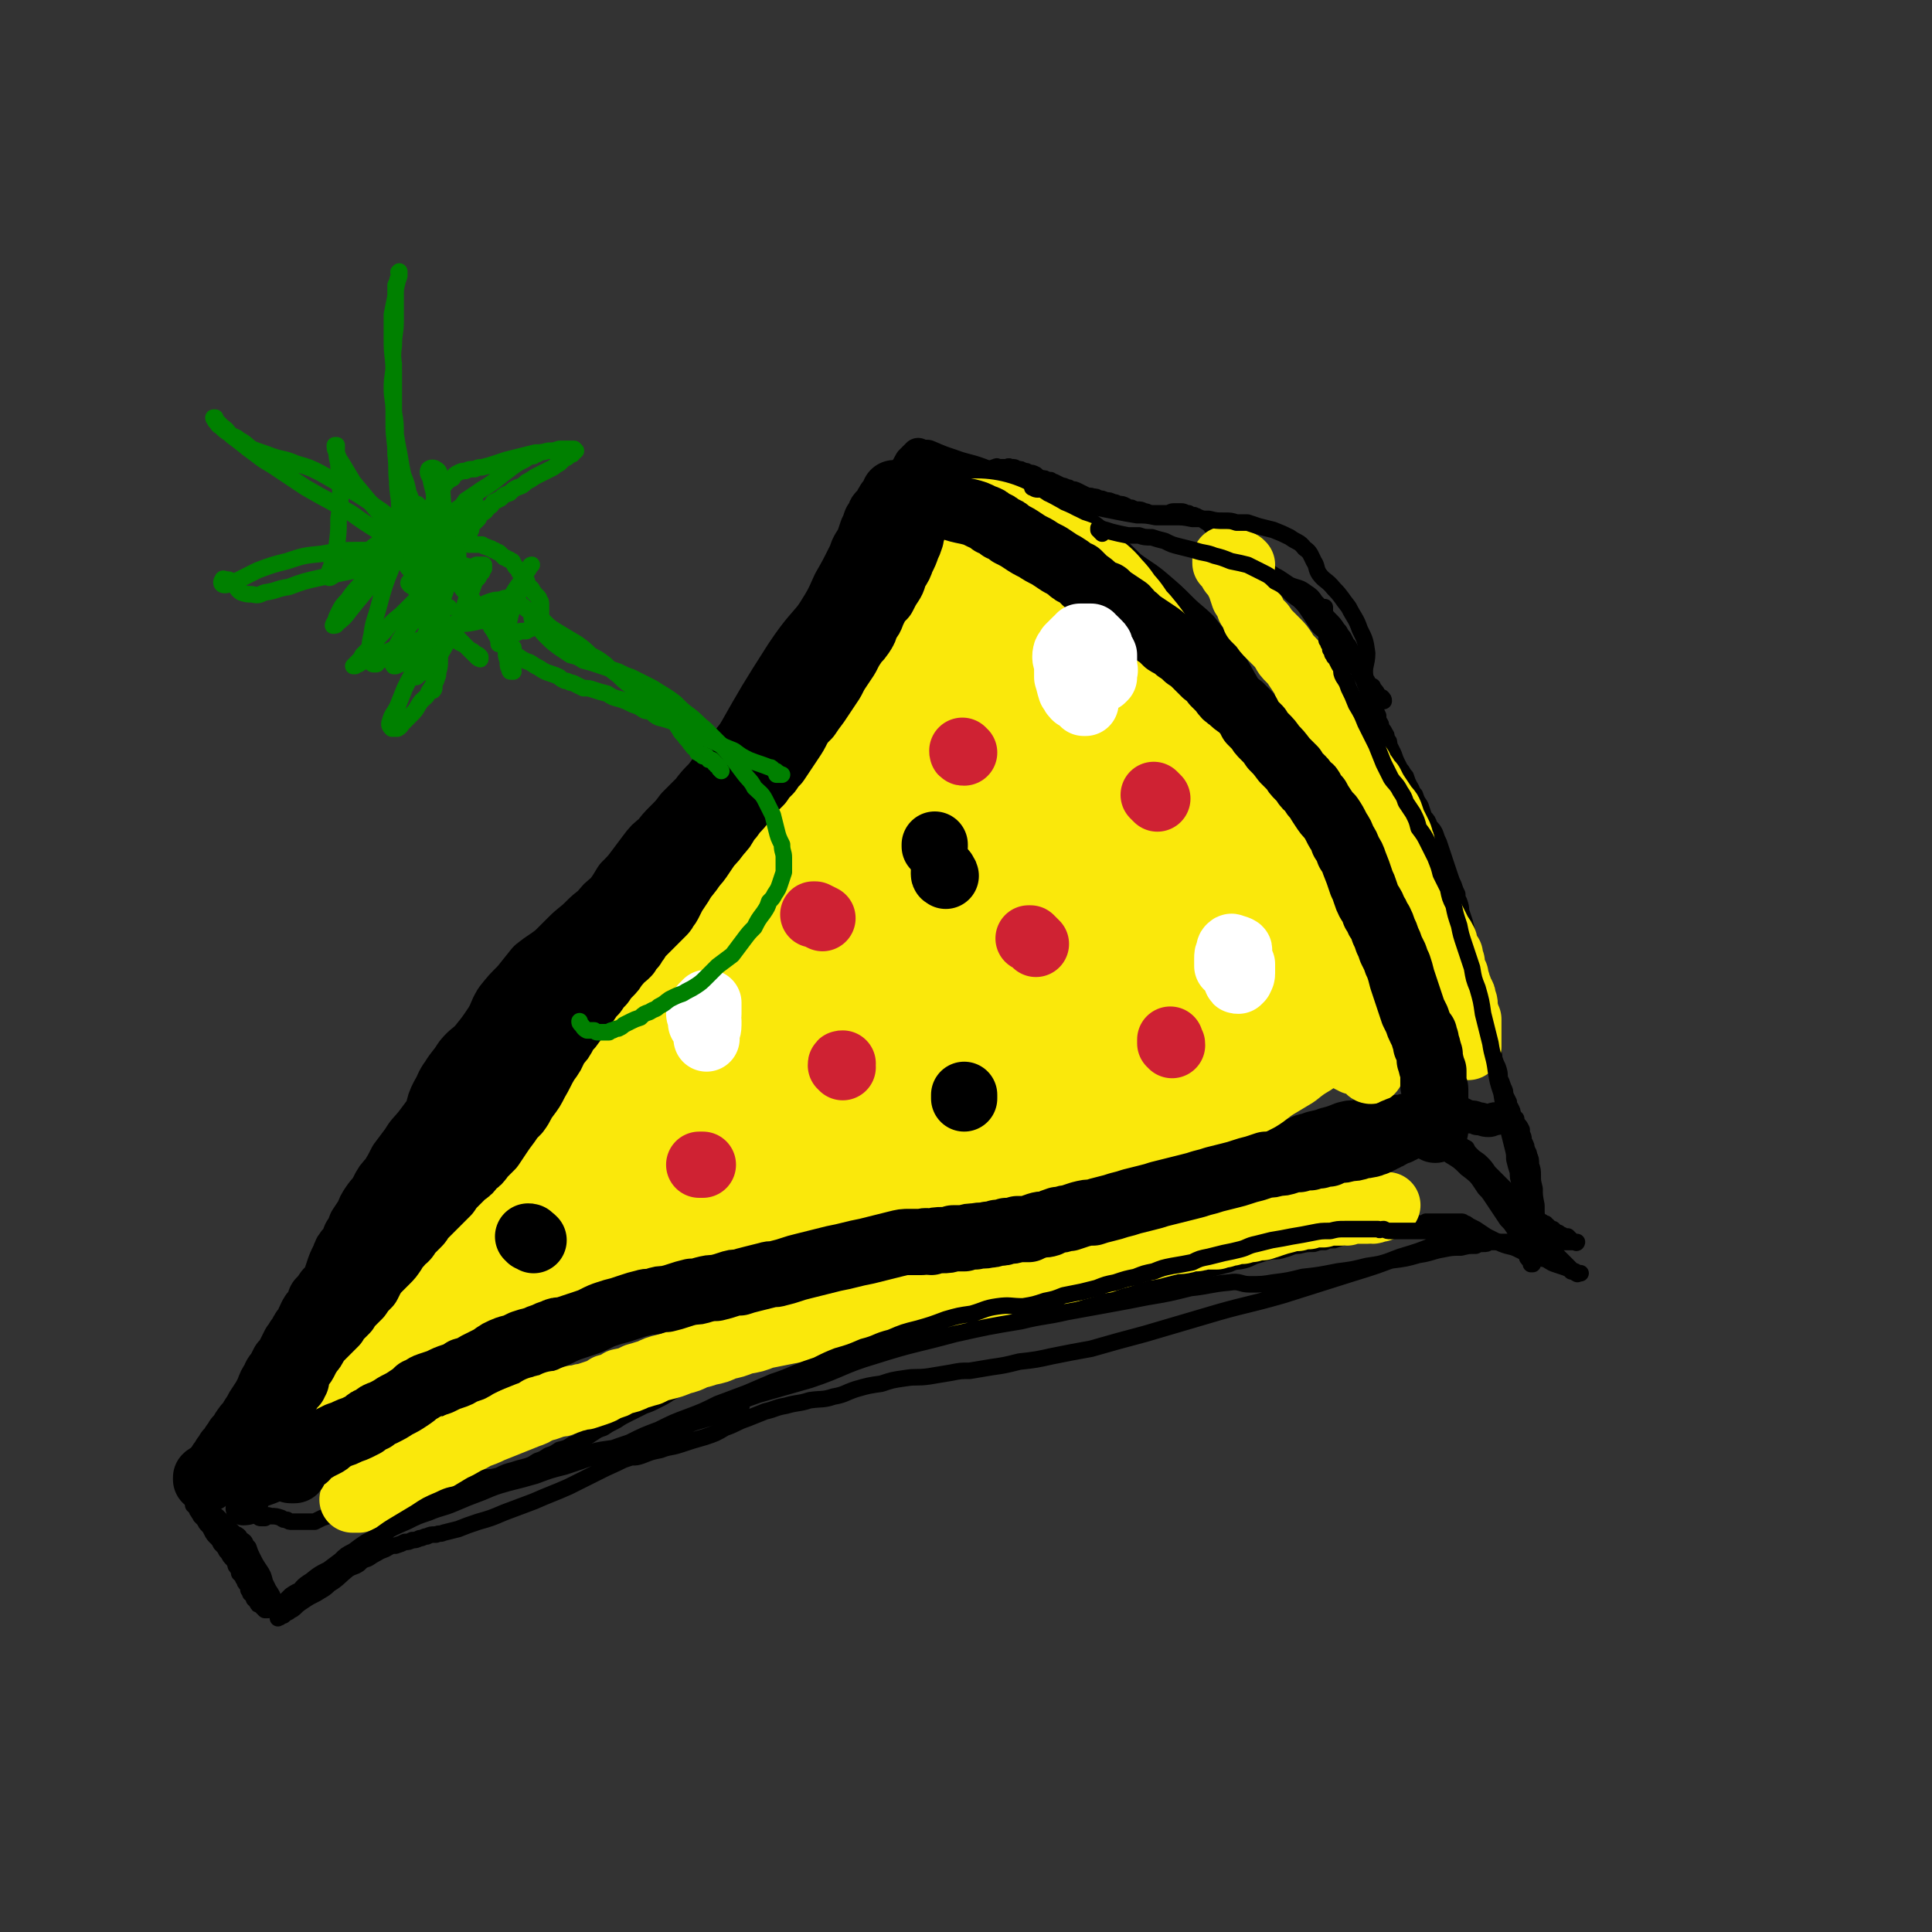 <svg viewBox='0 0 1050 1050' version='1.1' xmlns='http://www.w3.org/2000/svg' xmlns:xlink='http://www.w3.org/1999/xlink'><rect x="0" y="0" width="1050" height="1050" fill="#333333" stroke="none"/><g fill='none' stroke='#000000' stroke-width='18' stroke-linecap='round' stroke-linejoin='round'><path d='M499,247c0,0 0,0 0,0 -1,1 -1,1 -2,2 -1,1 -1,1 -2,2 -4,7 -4,8 -8,15 -6,11 -5,11 -12,21 -6,11 -6,10 -13,20 -8,10 -8,10 -15,20 -11,14 -12,13 -22,28 -14,22 -14,22 -27,45 -6,11 -5,12 -13,23 -9,13 -11,11 -20,24 -10,12 -9,12 -18,25 -8,12 -8,12 -16,25 -6,11 -5,11 -10,22 -5,9 -5,9 -10,18 -4,5 -4,6 -7,11 -4,4 -4,4 -7,8 -4,5 -4,5 -7,10 -4,7 -4,7 -8,14 -4,8 -4,8 -8,16 -4,9 -4,10 -8,18 -4,9 -4,9 -9,18 -4,8 -4,8 -9,17 -6,9 -6,9 -11,18 -6,9 -5,9 -10,18 -5,8 -5,8 -10,16 -4,7 -4,8 -8,15 -3,6 -3,6 -7,11 -3,5 -3,4 -6,8 -2,3 -2,3 -4,6 -1,3 -1,3 -3,5 -2,4 -2,4 -5,7 -2,3 -2,3 -5,6 -3,4 -3,4 -7,8 -4,5 -4,5 -9,9 -4,5 -4,5 -8,10 -5,4 -5,4 -9,9 -3,5 -3,5 -6,10 -2,4 -1,4 -2,8 -1,3 -1,4 -2,6 -1,1 -3,1 -4,1 -1,0 0,-1 1,-2 0,-1 0,-1 1,-2 1,-1 1,-2 3,-3 6,-4 7,-3 13,-6 6,-4 6,-4 13,-8 8,-4 8,-4 16,-8 8,-4 8,-4 16,-7 9,-4 9,-4 18,-8 10,-5 10,-5 20,-10 8,-4 8,-4 17,-8 9,-4 9,-4 17,-8 8,-4 8,-4 17,-8 9,-4 9,-3 18,-7 10,-4 9,-5 19,-9 10,-5 10,-6 21,-11 8,-4 8,-4 17,-7 9,-4 9,-3 19,-6 7,-2 7,-2 14,-4 8,-3 8,-4 16,-7 5,-2 5,-2 10,-4 3,-1 3,-2 6,-2 8,-2 8,-2 17,-3 6,-2 6,-2 13,-4 6,-1 6,-1 12,-2 7,-2 7,-2 13,-3 7,-2 7,-2 13,-3 7,-2 7,-3 14,-4 6,-2 6,-2 13,-4 6,-1 6,-2 12,-3 6,-1 7,-1 13,-2 7,-1 7,0 14,-1 8,-2 8,-1 16,-3 8,-1 8,-1 16,-3 8,-2 8,-3 15,-5 7,-2 7,-2 15,-4 7,-2 7,-2 14,-4 6,-1 6,-1 13,-3 6,-2 6,-2 12,-4 6,-1 6,-2 12,-3 6,-2 6,-2 12,-4 4,-1 4,-1 9,-2 4,-2 4,-2 9,-4 4,-1 4,-2 9,-3 5,-2 5,-1 10,-3 4,-1 4,-1 9,-3 4,-1 4,-1 7,-1 4,-1 4,-1 8,-2 4,0 4,0 8,0 4,-1 4,-1 9,-1 3,-1 3,-1 7,-1 4,0 4,1 8,1 4,1 4,0 7,0 3,0 3,0 6,0 3,0 3,1 5,1 2,1 2,1 4,2 3,0 3,0 5,1 3,0 3,1 6,1 2,0 2,-1 4,-1 '/><path d='M501,249c0,0 0,0 0,0 0,0 0,0 0,0 0,-1 0,-1 0,-1 1,0 1,0 2,0 1,0 1,0 1,0 7,3 7,3 13,5 8,3 8,2 16,5 8,3 8,4 16,7 7,3 7,3 14,7 7,3 7,3 13,6 7,4 7,4 13,8 7,5 7,5 13,11 6,5 6,5 12,11 8,6 8,5 15,11 7,6 7,6 13,12 5,5 6,5 11,10 4,5 4,5 8,10 4,6 4,6 9,12 4,7 4,7 8,14 5,6 4,7 9,13 4,6 4,6 9,12 4,6 5,6 9,11 3,6 3,6 6,11 4,6 4,6 8,12 4,6 3,6 7,12 4,7 4,6 8,13 4,6 4,6 7,12 3,7 3,7 6,14 3,6 3,6 6,13 3,5 3,5 5,10 2,5 2,5 4,10 1,6 1,6 1,11 1,6 1,6 2,11 2,6 2,6 4,12 2,5 2,5 3,10 1,4 1,4 2,8 0,3 0,3 1,5 0,2 0,2 0,4 0,1 0,1 0,2 1,1 1,1 2,3 1,2 1,2 2,5 0,3 1,3 1,7 1,3 2,3 2,6 0,2 -2,2 -2,4 0,0 1,0 1,0 1,2 1,2 2,3 0,1 0,1 0,2 '/></g>
<g fill='none' stroke='#000000' stroke-width='9' stroke-linecap='round' stroke-linejoin='round'><path d='M144,825c0,0 0,0 0,0 0,0 0,0 -1,0 -1,0 -1,0 -1,0 -1,0 -1,0 -2,-1 0,-1 0,-1 1,-1 0,0 0,0 0,0 3,1 4,0 6,1 3,0 3,0 6,1 1,1 1,1 3,1 1,1 1,1 3,1 1,0 1,0 3,0 1,0 1,0 2,0 1,0 1,0 1,0 1,0 1,0 3,0 1,0 1,0 3,0 2,-1 2,-1 4,-2 3,-1 3,-1 6,-2 3,-1 3,-2 6,-3 4,-1 4,-1 7,-2 4,-2 4,-2 7,-2 4,-1 4,-1 7,-2 3,0 3,0 6,0 2,-1 2,-1 4,-1 1,0 1,0 3,-1 2,0 2,0 4,-1 3,0 3,0 5,-1 2,-1 2,-1 5,-2 2,0 2,0 5,-1 2,0 2,0 5,-1 2,0 2,0 5,0 3,-1 3,-1 7,-1 3,-1 3,-1 6,-2 4,0 4,0 8,-1 4,-2 4,-2 8,-3 3,-1 3,-1 7,-2 3,-1 3,-1 6,-3 3,-1 3,-1 6,-3 3,-1 3,-1 6,-3 4,-1 4,-1 7,-3 3,-1 3,-1 5,-3 3,-1 3,-1 6,-3 3,-2 3,-2 6,-3 3,-2 3,-2 7,-4 3,-2 3,-2 7,-4 4,-2 4,-2 8,-4 3,-1 3,-1 7,-3 4,-2 4,-2 7,-4 4,-2 3,-2 7,-4 3,-1 3,-1 6,-2 3,-2 3,-2 5,-3 3,-1 3,-1 5,-2 3,-1 3,-1 6,-2 3,-1 3,-1 6,-2 3,-1 3,-1 6,-2 3,-1 3,-1 6,-2 3,-1 3,-1 7,-2 2,0 2,0 4,-1 3,0 3,0 6,-1 3,0 3,0 6,-1 3,0 3,0 7,-1 3,0 3,0 6,0 2,0 2,0 5,0 3,0 3,0 6,0 3,0 3,-1 6,-1 3,-1 3,0 6,-1 4,-1 4,-1 8,-1 4,-1 4,-1 8,-2 4,-1 4,-1 8,-1 4,-1 4,-1 8,-1 5,-1 5,-1 9,-2 4,-1 4,0 8,-1 5,-1 5,-1 9,-2 5,-1 5,-1 10,-2 5,-1 5,-1 11,-2 5,-1 5,-1 11,-2 6,-1 6,-1 12,-2 6,-2 6,-2 12,-3 5,-2 5,-2 11,-3 5,-1 5,-1 10,-3 5,-1 5,-1 10,-2 4,-2 4,-2 8,-3 5,-1 5,-1 10,-3 5,-1 5,-1 11,-2 4,-1 4,-1 8,-2 4,-1 4,-1 8,-2 4,-1 4,-1 8,-2 4,-2 4,-1 8,-2 4,-1 4,-2 8,-3 3,-1 3,-1 7,-2 4,0 4,0 7,-1 4,-1 4,-2 8,-2 4,-1 4,-1 8,-1 3,-1 3,-1 6,-1 2,-1 2,-1 5,-1 3,-1 3,-1 6,-2 3,0 3,0 5,-1 3,-1 3,-1 6,-1 3,-1 3,-1 6,-2 3,0 3,0 6,-1 2,0 2,0 5,-1 3,0 3,0 7,-1 3,0 3,0 6,0 1,0 2,0 3,-1 3,0 3,0 6,0 1,0 1,0 3,0 2,0 2,0 4,0 1,0 1,0 2,0 0,0 0,0 1,0 1,0 1,0 2,0 0,0 0,0 1,0 1,0 1,0 2,1 1,0 1,0 2,1 2,1 2,1 4,2 3,2 3,2 6,4 4,2 4,2 8,4 5,2 5,1 9,3 4,2 4,2 8,3 3,1 3,1 6,2 3,1 3,2 6,3 3,1 3,1 6,2 2,1 2,1 5,2 1,1 1,1 2,1 0,0 1,0 1,0 0,0 -1,0 -1,0 0,0 -1,1 -1,0 -1,0 -1,0 -1,-1 -1,0 -1,0 -2,0 0,-1 0,-1 -1,-2 -1,-1 -1,-1 -2,-2 -2,-2 -2,-2 -3,-3 -2,-2 -2,-2 -4,-4 -2,-2 -2,-2 -4,-4 -3,-3 -3,-3 -5,-6 -3,-3 -3,-3 -6,-6 -3,-4 -3,-4 -7,-7 -4,-4 -4,-4 -8,-7 -4,-4 -4,-4 -9,-8 -4,-4 -4,-4 -8,-7 -4,-4 -4,-4 -9,-7 -3,-3 -3,-3 -6,-5 -2,-2 -2,-2 -4,-3 -1,-1 -1,-1 -3,-2 -1,-1 -1,-1 -2,-2 0,-1 0,0 -1,-1 -1,0 -1,0 -1,-1 -1,0 -1,0 -1,-1 -1,0 0,0 -1,0 0,0 0,0 0,0 '/><path d='M841,684c0,0 0,0 0,0 -1,0 -1,0 -2,0 0,0 0,0 -1,0 0,0 0,-1 -1,-1 0,0 0,-1 -1,-1 0,0 -1,0 -1,0 0,0 1,-1 1,-1 0,-1 0,-1 0,-2 0,-1 0,-1 0,-2 0,-4 0,-4 0,-9 -1,-7 -1,-7 -1,-13 -1,-5 -1,-5 -1,-9 -1,-4 -1,-4 -1,-7 0,-3 0,-3 -1,-6 0,-3 0,-3 -1,-5 0,-2 -1,-2 -1,-3 -1,-1 0,-2 -1,-3 0,-1 -1,-1 -1,-3 0,-1 0,-1 -1,-3 0,-1 0,-1 0,-2 -1,-2 -1,-2 -2,-3 -1,-2 -1,-2 -1,-3 -1,-1 -1,-1 -2,-3 0,-1 0,-1 -1,-3 -1,-1 -1,-1 -1,-3 -1,-2 -1,-2 -2,-4 0,-2 0,-2 -1,-4 -1,-3 -1,-3 -2,-5 0,-3 0,-3 -1,-6 -1,-2 -1,-2 -2,-5 0,-2 0,-2 -1,-4 0,-2 0,-2 -1,-4 0,-2 0,-2 -1,-4 0,-2 0,-2 -1,-5 0,-3 0,-3 -1,-6 -1,-3 -1,-3 -1,-6 -1,-4 -1,-4 -2,-7 -1,-3 -1,-3 -1,-7 -1,-3 -1,-3 -2,-7 0,-4 0,-4 -1,-8 -1,-4 -1,-4 -2,-8 -1,-4 -1,-4 -2,-8 -1,-3 -1,-3 -2,-6 0,-2 0,-2 -1,-5 -1,-2 -1,-2 -1,-4 -1,-2 -1,-2 -2,-5 -1,-2 -1,-2 -2,-5 -1,-3 -1,-3 -2,-6 -1,-3 -1,-3 -2,-6 -1,-3 -1,-3 -2,-6 -1,-2 -1,-2 -2,-5 -1,-2 -1,-2 -3,-4 -1,-3 -1,-3 -3,-5 -1,-3 -1,-3 -2,-6 -2,-3 -2,-3 -3,-6 -2,-2 -1,-2 -3,-5 -1,-2 -1,-2 -2,-5 -2,-2 -1,-2 -3,-4 -1,-2 -1,-2 -2,-4 -1,-2 -1,-3 -2,-5 -1,-2 -1,-2 -2,-4 0,-2 0,-2 -1,-3 -1,-2 0,-2 -1,-3 -1,-2 -1,-2 -2,-3 -1,-2 0,-2 -1,-3 -1,-2 -1,-2 -1,-4 -1,-2 -1,-2 -2,-4 -1,-2 -1,-2 -2,-5 -2,-4 -1,-4 -3,-8 -1,-3 -1,-3 -3,-6 -1,-3 -1,-3 -2,-6 -1,-2 -1,-2 -2,-5 -1,-2 -1,-2 -2,-4 -1,-1 -1,-1 -2,-3 -1,-2 -1,-2 -2,-3 -1,-2 -1,-2 -2,-3 -2,-3 -2,-3 -4,-5 -2,-2 -2,-2 -4,-5 -2,-3 -2,-3 -4,-5 -2,-3 -2,-3 -5,-5 -4,-3 -4,-2 -9,-4 -3,-2 -3,-2 -6,-4 -4,-2 -3,-2 -7,-4 -2,-2 -2,-2 -5,-5 -3,-2 -3,-2 -5,-5 -3,-2 -3,-2 -7,-5 -2,-2 -2,-2 -5,-4 -2,-1 -3,-1 -5,-2 -3,-2 -2,-3 -5,-5 -2,-1 -2,-2 -5,-3 -1,-1 -1,0 -2,-1 -2,0 -2,0 -3,-1 -2,0 -2,-1 -4,-1 -2,0 -2,0 -4,0 -2,0 -2,1 -4,1 -2,0 -2,0 -4,0 -2,0 -2,0 -4,0 -2,0 -2,-1 -4,-1 -2,-1 -2,-1 -4,-1 -1,0 -1,0 -3,-1 -2,0 -2,0 -3,-1 -2,-1 -2,-1 -4,-1 -2,-1 -2,-1 -3,-1 -2,-1 -2,-1 -4,-1 -2,-1 -2,-1 -4,-1 -1,-1 -1,-1 -3,-1 -2,-1 -2,0 -4,-1 -2,-1 -2,-1 -4,-2 -2,-1 -2,-1 -4,-1 -1,-1 -1,-1 -2,-1 -2,-1 -2,-1 -3,-1 -2,-1 -2,-1 -4,-2 -1,0 -1,0 -2,-1 -1,0 -1,0 -2,0 -1,-1 -1,-1 -3,-1 -2,-1 -2,-1 -3,-2 -2,-1 -2,-1 -4,-1 -1,-1 -1,-1 -3,-1 -1,-1 -1,-1 -3,-1 -1,0 -1,-1 -2,-1 -1,0 -1,0 -2,0 -1,-1 -1,0 -2,0 -1,0 -1,0 -2,0 -1,0 -1,0 -2,0 -1,0 -1,-1 -2,0 -1,0 -1,0 -2,1 -2,2 -1,2 -2,4 -2,3 -2,3 -4,5 -2,3 -2,3 -4,5 -4,3 -5,3 -9,6 '/></g>
<g fill='none' stroke='#FAE80B' stroke-width='120' stroke-linecap='round' stroke-linejoin='round'><path d='M530,395c0,0 0,0 0,0 0,-1 0,-1 0,-1 0,0 0,0 0,-1 0,0 0,0 0,0 1,0 1,1 1,1 0,0 1,0 1,1 0,1 0,1 0,1 2,5 3,5 5,10 1,3 1,3 2,6 0,2 0,2 0,5 0,2 0,2 0,3 0,2 0,2 0,3 -1,2 -1,2 -1,3 -1,1 -1,1 -1,2 0,1 0,1 0,1 0,1 0,1 0,1 0,1 0,1 0,1 0,1 0,1 0,1 0,1 0,1 0,1 0,1 -1,1 -1,1 -1,1 0,2 -1,3 -1,1 -1,1 -2,3 -2,2 -2,2 -3,5 -2,3 -2,3 -4,6 -2,4 -2,4 -4,9 -2,4 -2,4 -4,8 -2,4 -2,4 -4,8 -1,3 -1,3 -3,6 -1,2 -1,2 -1,4 -1,1 -1,1 -2,2 0,0 0,1 0,1 0,0 0,-1 0,-1 0,-1 0,-1 1,-2 0,-2 0,-2 1,-3 1,-2 1,-2 2,-4 0,-2 0,-2 0,-5 1,-2 0,-2 0,-4 0,-3 0,-3 1,-6 0,-4 0,-4 0,-8 1,-3 1,-3 2,-7 1,-3 1,-3 2,-6 0,-2 0,-2 1,-4 0,-2 0,-2 0,-4 1,-2 1,-2 1,-4 0,-2 0,-2 1,-3 0,-2 0,-2 1,-4 0,-2 0,-2 1,-4 0,-2 0,-2 0,-4 1,-2 1,-2 1,-5 1,-4 1,-4 1,-8 0,-3 0,-3 0,-7 1,-4 1,-4 0,-7 0,-4 0,-4 0,-7 0,-4 0,-4 -1,-7 0,-2 0,-2 0,-5 0,-2 0,-2 0,-4 0,-2 0,-2 0,-4 0,-1 0,-1 0,-2 0,-1 0,-1 0,-2 0,-1 0,-1 0,-2 0,-1 0,-1 0,-2 0,-1 0,-1 0,-2 0,-1 0,-1 0,-2 0,-1 0,-1 0,-2 0,-1 0,-1 0,-2 0,0 0,0 0,0 0,-1 0,-1 0,-1 0,-1 0,-1 0,-1 0,-1 0,-1 0,-1 0,-1 0,-1 0,-1 0,-1 0,-1 0,-1 0,-1 0,-1 0,-1 0,-1 0,-1 0,-1 0,0 0,0 0,0 0,-1 0,-1 0,-1 0,-1 0,0 0,0 0,1 0,1 1,1 0,1 0,1 1,2 1,1 1,1 1,3 1,1 1,1 2,3 1,1 1,1 3,3 1,2 1,2 3,5 1,2 1,2 2,4 2,2 2,2 3,4 2,2 2,2 3,4 2,2 2,2 3,3 2,2 2,2 3,4 1,1 1,1 2,2 1,2 1,2 2,3 1,2 1,2 2,3 1,1 1,1 2,3 1,1 1,1 2,2 1,1 1,1 2,3 1,1 1,1 3,2 1,1 1,1 2,3 2,1 2,1 3,3 1,1 1,1 3,2 1,2 1,2 3,3 1,2 1,2 3,3 1,1 1,1 3,3 2,1 2,1 3,3 2,1 2,1 4,3 2,1 2,2 4,3 2,2 2,2 4,4 2,2 2,2 4,4 3,3 3,3 5,5 2,3 2,3 5,5 2,2 2,2 4,4 2,2 2,2 5,4 2,3 2,3 4,5 2,2 2,2 5,5 2,2 2,2 4,5 2,2 2,1 4,4 2,1 2,1 3,3 1,2 1,2 3,4 1,1 1,1 2,2 1,2 1,1 2,3 0,1 0,1 1,2 0,0 0,0 1,1 0,0 0,0 1,1 0,0 0,0 0,1 0,0 1,0 1,0 0,-1 1,-1 1,-1 0,-2 0,-2 0,-3 0,-2 0,-2 0,-3 -1,-3 -1,-3 -1,-5 -1,-3 -1,-3 -2,-6 0,-3 0,-3 -1,-6 -1,-4 -1,-4 -2,-7 -1,-3 -1,-3 -2,-6 -1,-4 -1,-4 -2,-7 -1,-3 -1,-3 -3,-7 -1,-2 0,-2 -2,-5 -1,-3 -1,-3 -2,-5 -2,-3 -2,-3 -3,-5 -2,-3 -2,-3 -4,-5 -2,-3 -2,-3 -4,-5 -2,-3 -2,-3 -4,-6 -3,-3 -3,-3 -5,-6 -3,-4 -3,-4 -6,-8 -4,-4 -4,-4 -7,-8 -3,-4 -3,-4 -6,-9 -3,-4 -3,-4 -7,-8 -2,-3 -2,-3 -4,-6 -3,-3 -3,-3 -5,-6 -1,-2 -1,-2 -3,-3 -1,-1 -1,-1 -1,-2 -1,0 -1,0 -2,-1 0,0 0,0 -1,-1 0,0 0,0 -1,0 0,0 0,0 -1,0 0,0 0,0 -1,0 -1,0 -1,0 -2,-1 0,0 0,0 -1,-1 -1,0 -1,0 -2,-1 -1,0 -1,0 -2,-1 -1,0 -1,0 -2,-1 -2,0 -2,-1 -4,-2 -2,-1 -2,0 -4,-1 -1,-1 -1,-1 -3,-2 -2,-1 -2,-1 -3,-2 -1,0 -1,0 -2,-1 -1,-1 -1,0 -2,-1 -1,0 -1,0 -2,-1 -1,0 -1,-1 -2,-1 -1,-1 -1,-1 -2,-1 -1,-1 -1,-1 -2,-1 0,-1 0,-1 -1,-1 -1,-1 -1,-1 -1,-1 -1,0 -1,0 -2,0 0,0 0,0 -1,0 0,0 0,0 0,0 0,1 0,1 0,2 0,1 0,1 0,2 0,1 0,1 -1,3 0,1 0,1 0,2 0,2 0,2 0,3 -1,2 -1,2 -1,3 -1,1 -1,1 -1,3 -1,1 -1,1 -1,3 -1,1 -1,1 -2,2 0,2 0,2 -1,3 -1,2 -1,2 -1,3 -1,2 -2,2 -2,3 -2,2 -2,2 -3,4 -1,1 -1,1 -2,3 -1,2 -1,2 -3,4 -1,2 -1,2 -2,4 -2,2 -2,2 -3,4 -1,3 -2,3 -3,5 -2,3 -2,3 -3,6 -2,3 -2,3 -4,5 -2,3 -2,3 -4,6 -2,3 -2,3 -4,6 -1,3 -1,3 -3,6 -2,4 -2,4 -4,7 -2,3 -2,3 -4,6 -1,3 -1,3 -3,5 -1,3 -1,3 -3,6 -1,2 -1,2 -3,5 -1,2 -1,2 -3,5 -1,2 -1,2 -3,5 -1,3 -1,3 -3,6 -1,3 -1,3 -3,5 -1,3 -1,3 -2,6 -2,3 -1,3 -3,6 -1,3 -1,3 -2,6 -1,2 -1,2 -3,5 -1,2 -1,2 -2,5 -2,2 -2,2 -3,5 -1,2 -1,2 -3,4 -2,3 -2,3 -3,6 -2,3 -2,3 -4,7 -3,3 -3,3 -5,7 -3,4 -3,4 -6,8 -3,4 -3,4 -6,9 -4,4 -4,4 -7,8 -3,4 -3,4 -5,8 -2,2 -2,2 -4,5 -2,1 -2,1 -3,3 -1,1 -1,1 -3,3 -1,1 -1,1 -2,2 -1,2 -1,2 -2,3 -1,1 -1,1 -2,2 0,1 0,1 -1,2 -1,1 -1,1 -2,3 -1,1 -1,1 -2,3 -1,1 -1,1 -2,3 -1,1 -1,1 -3,3 0,1 -1,1 -2,3 -1,2 -1,2 -2,3 -2,3 -2,3 -3,5 -2,2 -2,2 -4,5 -2,2 -2,2 -4,5 -2,3 -2,3 -5,6 -3,3 -3,3 -6,7 -3,3 -3,3 -6,6 -2,2 -2,2 -5,4 -1,1 -1,1 -2,2 -2,1 -2,1 -3,2 -1,1 -2,1 -3,2 -1,1 -1,1 -3,2 -1,1 -1,1 -3,2 -1,1 -1,1 -2,2 -2,1 -2,1 -3,2 -1,0 -1,1 -2,1 -1,0 -1,0 -1,0 0,0 0,0 0,-1 0,-1 0,-1 0,-2 0,0 0,0 0,-1 0,-2 0,-2 0,-3 1,-2 1,-2 1,-4 1,-2 1,-2 1,-4 1,-2 1,-2 2,-5 1,-3 1,-3 2,-6 2,-3 2,-3 3,-7 2,-4 2,-4 5,-9 2,-5 2,-4 5,-10 2,-5 2,-5 5,-10 2,-6 2,-6 5,-11 3,-4 3,-4 6,-9 2,-4 2,-4 4,-8 3,-4 3,-4 5,-7 2,-3 2,-3 4,-7 2,-2 2,-2 3,-4 1,-2 1,-2 3,-4 1,-3 1,-2 3,-4 1,-3 1,-3 3,-5 1,-2 1,-2 2,-5 2,-2 2,-2 3,-4 2,-2 2,-2 3,-4 2,-2 2,-2 4,-4 2,-2 2,-2 5,-4 1,-1 1,-1 3,-3 1,-1 1,-1 2,-3 1,-1 1,-1 3,-3 1,-1 1,-1 2,-2 1,-2 1,-2 2,-3 1,-2 1,-2 3,-3 2,-2 2,-2 4,-3 2,-2 2,-2 4,-4 2,-2 2,-1 4,-3 1,-1 1,-1 3,-2 1,-1 1,-1 2,-2 1,-1 1,-1 2,-2 1,-1 1,-1 2,-2 2,-1 2,-1 4,-2 1,-2 1,-2 3,-3 2,-1 2,-2 3,-3 2,-2 2,-2 4,-4 3,-2 3,-2 6,-5 4,-3 4,-3 8,-7 4,-3 4,-3 7,-6 3,-3 3,-3 6,-6 3,-3 3,-3 6,-6 3,-2 3,-2 5,-4 2,-2 2,-2 4,-5 3,-2 3,-2 5,-5 2,-2 2,-2 5,-4 2,-3 2,-3 5,-6 2,-2 2,-2 4,-4 2,-2 2,-2 4,-4 1,-1 1,-2 3,-3 2,-2 2,-2 4,-4 1,-2 1,-2 3,-3 1,-2 1,-2 2,-3 0,-1 1,-1 2,-2 0,-1 0,-1 1,-2 1,0 0,-1 1,-1 1,-1 1,-1 2,-1 0,-1 0,-1 1,-1 0,-1 0,-1 1,-1 1,-1 0,-1 1,-1 1,0 1,0 2,0 1,0 1,0 2,1 2,0 2,0 3,1 2,1 2,1 4,2 3,1 3,1 6,2 5,3 5,3 10,5 6,3 6,3 13,7 7,3 7,3 14,7 6,4 6,4 12,8 5,4 5,4 10,8 5,3 5,3 9,6 5,3 5,3 10,7 4,3 4,3 8,6 3,3 3,3 7,7 3,3 3,3 6,6 2,3 2,3 5,4 2,1 3,0 4,2 2,3 2,4 4,8 1,3 1,3 3,6 1,2 1,2 2,4 2,3 2,3 3,6 1,2 1,2 2,5 1,2 1,2 2,5 1,2 1,2 2,4 0,3 1,3 1,5 1,2 1,2 2,5 1,3 1,3 1,6 1,2 1,2 1,5 0,3 1,3 1,6 0,3 0,3 0,5 0,3 0,3 0,6 0,3 0,3 0,6 0,2 0,2 -1,4 -1,3 -1,3 -2,5 -1,2 -1,2 -2,4 -1,2 -1,2 -2,4 -1,2 -1,2 -3,3 -1,2 -1,2 -4,4 -2,2 -2,2 -5,4 -3,2 -3,2 -7,3 -5,2 -5,2 -10,3 -6,1 -6,1 -12,1 -6,1 -6,0 -12,0 -7,0 -7,1 -15,1 -7,0 -7,0 -14,0 -7,1 -7,1 -14,1 -9,1 -9,1 -17,2 -8,0 -8,0 -16,1 -7,2 -7,2 -14,4 -8,1 -8,1 -16,3 -7,1 -7,1 -14,3 -7,2 -7,2 -14,5 -7,2 -7,3 -14,5 -6,2 -6,1 -12,1 -6,1 -6,1 -11,2 -5,2 -6,1 -11,4 -5,3 -4,4 -8,9 -5,4 -4,4 -9,8 -3,3 -4,3 -8,6 -2,1 -2,2 -4,3 -2,1 -2,1 -3,1 -1,1 -1,1 -1,1 0,0 0,0 0,-1 0,-1 0,-1 1,-2 0,-2 0,-2 1,-4 1,-3 0,-3 2,-6 3,-5 4,-5 7,-10 6,-8 6,-8 12,-15 7,-9 7,-9 15,-17 8,-9 8,-9 17,-16 8,-8 8,-8 18,-15 8,-7 8,-7 17,-12 9,-5 9,-5 18,-10 6,-4 6,-4 13,-7 6,-3 6,-3 12,-5 5,-2 4,-3 9,-4 4,-2 4,-1 8,-2 3,-1 3,0 7,-1 2,0 2,-1 5,-1 2,-1 2,-1 5,-1 4,-1 4,-1 7,-1 4,-1 4,-1 9,-2 4,0 4,0 9,-1 4,0 4,0 8,0 4,-1 4,0 8,0 3,0 3,-1 6,0 3,0 3,0 6,1 2,0 2,0 4,1 1,1 1,1 2,1 0,1 0,1 0,2 1,1 1,1 0,2 0,1 -1,0 -2,1 0,1 0,1 -1,2 -1,1 -1,1 -2,3 -2,2 -2,2 -4,3 -3,3 -3,3 -5,6 -5,4 -5,4 -9,7 -5,4 -5,4 -9,8 -5,5 -5,5 -10,9 -5,5 -5,5 -11,9 -5,3 -6,3 -12,6 -6,4 -6,4 -12,7 -7,3 -6,3 -13,7 -6,3 -6,3 -12,6 -5,3 -5,3 -10,6 -5,3 -5,3 -10,5 -4,3 -5,2 -9,5 -5,3 -4,4 -9,7 -4,2 -4,2 -9,4 -4,2 -4,2 -9,4 -3,1 -3,2 -7,3 -4,2 -4,2 -8,3 -4,1 -4,2 -7,3 -3,1 -3,1 -6,2 -3,1 -3,1 -5,3 -2,1 -2,1 -3,3 -2,1 -2,0 -4,1 0,1 0,1 -1,1 -1,0 -1,0 -2,0 -1,0 0,0 -1,1 -1,0 -1,0 -3,1 -1,0 -1,1 -2,1 0,0 0,0 -1,0 -1,0 -1,0 -1,0 0,0 0,0 0,0 '/></g>
<g fill='none' stroke='#FAE80B' stroke-width='36' stroke-linecap='round' stroke-linejoin='round'><path d='M318,642c0,0 0,0 0,0 -1,0 -1,0 -1,0 -1,0 -1,0 -2,0 -1,0 -1,0 -2,0 0,0 0,0 -1,0 -1,0 -1,0 -2,1 -3,4 -3,4 -6,8 -3,4 -3,4 -6,7 -2,3 -2,3 -5,6 -2,2 -2,2 -4,5 -3,2 -3,2 -5,5 -3,3 -3,3 -5,6 -4,3 -4,3 -7,7 -4,5 -4,5 -7,9 -4,5 -4,5 -7,10 -4,6 -4,6 -7,12 -4,6 -4,6 -8,12 -3,5 -3,5 -6,11 -3,4 -2,4 -5,8 -2,3 -2,3 -4,5 -1,2 -1,2 -2,4 0,1 0,1 -1,2 0,0 -1,0 -1,0 0,0 0,-1 0,-1 0,-1 0,-1 0,-1 0,-1 0,-1 0,-1 0,-1 0,-1 0,-2 1,-1 1,-1 1,-2 1,-2 1,-2 2,-4 2,-2 2,-2 3,-4 2,-3 2,-3 4,-6 2,-3 2,-3 4,-7 2,-4 2,-4 5,-8 2,-4 2,-4 4,-8 3,-4 3,-4 6,-9 2,-3 2,-3 4,-7 3,-4 3,-4 5,-7 3,-3 3,-3 5,-6 3,-4 3,-4 6,-7 3,-4 4,-4 7,-7 3,-4 3,-4 6,-8 3,-3 3,-3 6,-7 2,-2 2,-2 4,-5 1,-2 1,-2 3,-3 0,-1 0,-1 1,-2 1,-1 1,-1 1,-2 1,0 1,0 1,-1 0,0 0,0 0,-1 0,0 0,0 0,-1 0,0 0,0 0,0 0,0 0,0 0,1 -1,0 -1,0 -2,1 0,0 0,0 -1,1 0,0 0,1 0,1 -1,1 0,1 -1,3 0,1 0,1 -1,3 0,2 -1,2 -1,4 -1,2 -1,2 -2,4 0,2 -1,2 -2,4 -1,2 0,2 -2,5 -1,2 -1,2 -2,4 -2,2 -1,2 -3,5 -2,3 -2,3 -4,6 -2,3 -2,3 -5,7 -2,3 -2,3 -5,6 -3,4 -3,4 -6,8 -3,3 -3,3 -6,6 -2,2 -2,2 -5,5 -2,3 -2,3 -5,6 -3,3 -3,3 -7,6 -3,3 -3,3 -6,6 -3,3 -3,3 -6,7 -2,3 -2,3 -5,6 -1,2 -1,2 -3,4 -1,2 -1,2 -3,3 -1,2 -1,2 -2,3 -2,1 -2,1 -3,2 -2,2 -1,2 -3,3 -1,2 -2,2 -3,3 -1,2 -2,1 -3,3 -1,1 -1,1 -2,2 -2,2 -2,1 -3,2 -1,1 -1,1 -2,2 -1,1 -1,1 -3,2 -2,2 -2,2 -3,4 -1,0 -1,1 -2,1 -1,1 -1,1 -2,1 -1,1 -1,1 -2,1 0,1 0,0 -1,1 -1,1 -1,1 -1,2 -1,0 -1,0 -1,1 0,0 0,-1 0,-1 0,0 0,0 1,-1 0,0 0,0 0,-1 1,-1 2,-1 2,-3 1,-2 0,-2 1,-5 0,-3 1,-3 2,-7 1,-3 1,-3 2,-7 1,-4 1,-4 3,-7 1,-4 1,-4 3,-7 2,-3 2,-3 4,-7 2,-3 2,-3 4,-6 2,-4 1,-4 4,-7 1,-3 2,-3 4,-5 1,-3 1,-3 3,-5 2,-3 2,-3 4,-6 2,-3 2,-3 4,-6 3,-3 3,-3 6,-6 3,-3 3,-3 6,-6 4,-4 4,-3 8,-6 3,-3 3,-3 6,-6 3,-2 3,-2 5,-4 2,-1 2,-1 4,-3 2,-1 2,-1 3,-3 2,-1 2,-1 3,-3 1,-2 1,-2 2,-4 1,-2 1,-2 3,-4 2,-2 2,-2 4,-4 1,-2 1,-2 3,-4 1,-1 1,-1 2,-3 1,-1 1,-1 1,-3 1,-1 1,-1 1,-2 0,-1 0,-1 1,-2 0,0 0,0 0,-1 0,0 0,0 0,-1 0,0 0,0 0,-1 0,0 0,0 0,-1 0,0 0,0 -1,0 0,1 0,1 -1,1 -1,1 -1,1 -1,3 -1,2 -1,2 -2,4 0,3 0,3 -1,6 -1,3 -1,3 -2,7 -2,4 -2,4 -3,8 -2,5 -2,5 -4,9 -2,5 -2,5 -3,10 -2,3 -2,3 -3,7 -2,3 -2,3 -3,7 -1,2 -1,2 -2,4 -1,2 -1,2 -2,4 -1,1 -1,1 -2,2 0,1 0,2 0,1 0,0 0,-1 0,-2 1,-1 0,-2 1,-3 2,-2 2,-1 4,-3 4,-2 4,-1 8,-3 5,-3 5,-3 9,-5 6,-3 6,-3 11,-6 7,-3 7,-3 13,-5 8,-3 9,-2 16,-5 7,-3 7,-4 13,-8 5,-2 5,-2 11,-4 4,-2 4,-2 9,-3 4,-1 4,-1 9,-2 4,-1 4,-1 9,-2 4,-1 4,-1 9,-2 4,0 4,0 9,-2 5,-2 5,-2 11,-4 5,-2 5,-2 11,-3 6,-1 6,-1 12,-3 6,-1 6,-1 12,-3 6,-1 5,-1 10,-3 5,-2 5,-2 10,-3 5,-2 5,-2 10,-4 4,-1 4,-1 7,-2 4,-2 4,-2 8,-3 4,-1 4,-1 8,-2 4,-2 4,-2 7,-3 5,-1 5,-1 9,-2 4,-1 4,-1 8,-2 5,0 5,0 9,-1 5,-1 5,-1 10,-2 5,-1 5,-1 10,-2 5,-1 5,-1 9,-2 5,-1 5,-1 10,-2 6,-1 6,-1 11,-2 4,-1 5,-1 9,-2 4,0 4,0 9,-1 3,-1 3,-1 7,-2 4,-1 4,-2 8,-3 4,-1 4,-1 8,-3 4,-1 4,-1 8,-2 3,-2 3,-2 7,-3 4,-1 4,-1 7,-2 4,-1 4,-1 7,-2 3,-1 3,-1 6,-2 3,-1 3,0 6,-1 3,-1 3,-1 5,-2 3,0 3,0 6,-1 4,-1 4,-1 7,-2 4,-1 4,-1 8,-2 4,-1 4,-1 7,-2 4,-1 4,-1 7,-2 5,-1 5,-1 9,-1 4,-1 4,-1 8,-2 4,0 4,0 8,0 1,0 1,0 3,0 1,0 1,0 2,0 2,0 2,0 5,0 1,0 1,0 3,0 1,0 1,0 2,0 1,0 1,0 2,0 1,0 1,1 1,1 1,0 1,0 2,0 1,1 1,1 2,2 1,0 1,0 2,1 2,0 2,0 3,1 2,1 2,1 4,2 1,0 1,0 1,1 1,0 1,0 1,0 1,0 0,1 0,1 -1,0 -1,-1 -1,-1 0,0 0,0 0,-1 0,0 0,0 0,-1 0,0 0,0 0,0 0,-1 0,-1 0,-3 0,-1 0,-1 0,-2 0,0 1,-1 0,-1 0,-2 0,-2 -1,-3 0,-2 0,-2 -1,-3 -1,-2 -1,-2 -1,-4 -1,-2 -1,-2 -2,-5 -1,-3 -1,-3 -3,-6 -1,-3 -1,-3 -2,-6 -2,-2 -2,-2 -3,-5 -2,-3 -1,-3 -3,-6 -1,-3 -2,-2 -3,-5 -1,-3 -1,-3 -3,-5 0,-2 0,-2 -2,-3 -1,-2 -1,-2 -2,-3 -1,-1 0,-1 -1,-2 -1,-1 -1,-1 -2,-1 0,0 -1,0 -1,0 0,1 0,1 0,2 0,1 0,1 0,2 0,1 0,1 0,3 0,1 1,1 1,2 1,3 0,3 1,5 0,2 0,2 1,5 0,2 0,2 1,5 1,3 1,3 2,6 1,3 1,3 1,6 1,2 1,2 2,5 0,3 1,3 1,6 0,3 2,4 0,7 -3,4 -5,3 -10,7 -5,3 -5,3 -10,7 -5,3 -5,3 -10,6 -5,3 -5,4 -10,7 -4,2 -4,2 -8,5 -3,2 -3,2 -6,4 -3,1 -3,1 -6,2 -2,1 -2,1 -5,2 -2,1 -2,1 -5,2 -2,1 -2,1 -5,2 -4,1 -4,1 -8,2 -5,2 -5,2 -9,3 -5,1 -5,1 -9,2 -4,1 -4,2 -9,3 -4,1 -4,1 -9,2 -5,1 -5,2 -10,3 -6,1 -6,1 -11,3 -6,2 -6,2 -11,4 -6,2 -6,2 -12,4 -5,2 -5,2 -11,4 -5,1 -5,1 -10,2 -5,2 -5,2 -10,3 -5,1 -5,1 -10,2 -3,1 -3,1 -7,2 -3,1 -3,1 -6,1 -3,1 -3,1 -5,1 -3,0 -3,1 -6,1 -3,0 -3,0 -7,1 -4,0 -4,0 -7,1 -3,0 -3,0 -6,0 -3,0 -3,0 -7,0 -3,0 -3,-1 -6,-1 -4,1 -4,1 -7,1 -4,1 -4,1 -8,1 -4,1 -4,2 -8,2 -3,1 -3,0 -7,1 -3,0 -3,1 -7,2 -5,1 -5,1 -9,2 -5,1 -5,1 -10,3 -5,1 -5,1 -10,3 -4,1 -4,1 -8,2 -4,2 -4,2 -8,3 -3,1 -3,1 -6,2 -4,1 -4,1 -7,2 -4,2 -4,2 -8,3 -4,2 -4,2 -8,3 -5,2 -5,2 -9,3 -4,1 -4,1 -8,3 -3,1 -3,1 -7,3 -3,1 -3,1 -7,2 -3,2 -4,2 -7,3 -4,2 -4,2 -7,3 -4,2 -4,1 -8,3 -3,1 -2,1 -5,3 -3,1 -3,1 -6,2 -3,1 -3,1 -7,2 -4,2 -4,2 -8,4 -7,3 -7,3 -14,5 '/><path d='M195,815c0,0 0,0 0,0 -1,0 -1,0 -1,0 -1,0 -1,0 -1,0 -1,0 -1,0 -1,0 -1,0 0,0 0,0 0,-1 0,-1 0,-1 6,-2 7,-1 12,-3 4,-1 4,-1 7,-3 3,-2 3,-2 6,-4 5,-3 5,-3 9,-5 5,-3 5,-3 10,-6 5,-3 5,-3 10,-6 5,-2 5,-3 10,-5 5,-3 5,-2 11,-5 5,-2 5,-2 10,-4 5,-2 5,-2 10,-4 3,-1 3,-1 6,-3 2,0 2,-1 4,-1 3,-1 3,-1 5,-2 3,0 3,0 5,-1 3,-1 3,-1 5,-2 3,0 3,-1 6,-1 3,-1 3,-1 6,-2 3,-1 3,-1 6,-3 4,-1 4,-1 7,-3 5,-1 5,-1 9,-3 4,-1 3,-1 7,-2 4,-2 4,-2 8,-3 4,-1 4,-1 9,-3 4,-1 4,-1 8,-3 4,-1 4,-1 7,-2 5,-1 5,-1 9,-3 5,-1 5,-1 10,-3 6,-1 6,-1 11,-3 5,-1 5,-1 10,-2 5,-1 5,-1 10,-2 5,-1 5,-1 10,-2 5,-1 5,-1 9,-2 4,-1 4,-1 8,-2 5,-1 5,-1 10,-3 6,-1 6,-1 11,-2 5,-1 5,-1 11,-2 4,-1 4,-1 9,-2 5,-1 5,-1 9,-2 5,-1 5,-1 9,-2 4,-1 4,-1 8,-2 4,-1 4,-1 9,-2 4,0 4,0 9,-1 5,-1 5,-1 9,-2 4,-1 4,-1 8,-2 4,-1 4,-1 8,-2 3,0 3,0 6,-1 3,-1 3,-1 6,-2 4,-1 4,-1 7,-2 3,-1 3,-1 6,-2 3,0 3,0 5,-1 3,-1 3,-1 7,-2 3,-1 3,-1 6,-2 3,-1 3,-1 6,-2 3,0 4,0 7,-1 4,-1 4,-1 8,-2 4,-1 4,0 8,-1 2,-1 2,-1 5,-1 2,0 2,0 4,-1 2,0 2,0 4,0 2,0 2,0 4,0 2,-1 2,-1 4,-1 2,-1 2,-1 4,-1 3,-1 3,-1 6,-1 2,-1 2,-1 5,-1 3,-1 3,-1 6,-1 3,-1 3,-1 6,-2 3,-1 3,-1 7,-2 3,-1 3,-1 6,-1 3,-1 3,-1 6,-1 2,-1 2,-1 4,-1 2,0 2,0 4,0 1,-1 1,-1 3,-1 1,0 1,0 2,0 1,0 1,0 2,0 2,0 2,0 3,0 2,-1 2,0 3,0 2,-1 2,-1 3,-1 2,0 2,0 4,0 2,0 2,0 4,0 2,-1 2,0 3,0 1,0 1,-1 3,-1 0,0 0,0 1,0 1,-1 1,-1 2,-1 1,-1 1,-1 1,-1 1,0 1,0 1,0 '/><path d='M675,307c0,0 0,0 0,0 -1,-1 -1,-1 -2,-1 -1,0 -1,0 -2,-1 -1,0 -1,-1 -2,-1 -1,0 -1,0 -1,0 -1,0 -1,0 -1,0 -1,0 -1,0 -1,0 0,1 0,1 0,2 2,2 2,2 3,4 1,2 2,2 3,4 1,2 1,2 2,4 1,3 1,3 2,6 2,3 2,3 3,6 2,3 2,3 3,6 2,2 2,2 4,4 2,3 2,3 4,5 2,2 2,2 4,4 2,2 2,2 4,5 1,2 1,2 3,4 2,2 2,2 4,5 2,3 2,3 4,6 1,3 1,4 3,7 2,3 1,3 4,6 1,3 1,3 3,6 2,2 3,2 4,5 2,2 2,3 3,5 2,3 2,2 4,5 2,2 2,2 3,4 1,2 1,2 2,3 0,2 0,2 1,3 1,2 1,2 3,4 0,1 0,1 1,3 1,1 1,1 2,2 1,2 1,2 3,4 2,4 2,4 4,7 2,3 2,3 4,6 2,2 2,2 3,5 1,3 1,3 2,5 1,2 1,2 2,4 1,2 1,2 1,4 1,1 1,1 1,3 0,1 0,1 1,3 0,1 0,1 0,2 1,1 1,1 1,3 1,1 1,1 1,3 1,2 1,2 2,3 0,2 0,2 1,3 0,2 0,2 1,4 1,2 1,1 2,3 1,2 1,2 2,4 1,2 0,2 1,4 1,2 1,2 2,4 1,1 1,1 2,3 1,2 1,2 2,4 1,2 1,2 2,4 2,3 2,3 3,5 0,2 0,2 1,4 1,2 1,2 2,3 0,2 0,2 1,4 0,2 0,2 0,4 1,2 1,1 2,3 0,2 0,2 1,4 0,2 0,1 1,3 0,1 0,1 1,3 1,1 1,1 1,3 1,2 1,2 1,3 0,2 0,2 0,3 1,2 1,2 1,3 0,1 0,1 1,2 0,1 0,1 0,2 0,1 0,1 0,2 0,1 0,1 0,2 0,1 0,1 0,2 0,1 0,1 0,2 0,0 0,0 0,1 0,1 0,1 0,2 0,1 0,1 0,2 '/></g>
<g fill='none' stroke='#000000' stroke-width='36' stroke-linecap='round' stroke-linejoin='round'><path d='M160,799c0,0 0,0 0,0 0,0 0,0 -1,0 0,0 -1,0 -1,0 0,0 0,0 0,0 0,-1 0,-1 0,-1 0,-1 0,-1 0,-1 1,-2 2,-1 3,-2 2,-2 2,-2 5,-3 1,-1 1,-2 3,-3 1,-1 2,-1 3,-2 2,-1 2,-1 4,-2 2,-1 2,-1 4,-3 2,-1 2,-1 4,-2 3,-1 3,-1 5,-2 2,-1 3,-1 5,-2 2,-1 2,-1 4,-2 2,-2 2,-2 5,-3 2,-2 2,-2 5,-3 4,-2 4,-2 7,-4 4,-2 4,-2 7,-4 3,-2 3,-2 5,-4 3,-1 3,-2 6,-3 3,-1 3,-1 6,-2 4,-2 4,-2 7,-3 3,-1 3,-1 6,-3 4,-1 4,-1 7,-3 4,-2 4,-2 8,-4 4,-3 4,-3 9,-5 4,-1 4,-1 8,-3 3,-1 3,-1 7,-2 2,-1 2,-1 5,-2 2,-1 2,-1 5,-2 2,-1 2,-1 5,-1 3,-1 3,-1 6,-2 3,-1 3,-1 6,-2 3,-1 3,-1 5,-2 4,-2 4,-2 7,-3 3,-1 3,-1 7,-2 3,-1 3,-1 6,-2 3,-1 3,-1 7,-2 3,-1 3,0 6,-1 3,-1 3,-1 6,-1 4,-1 4,-1 7,-2 3,-1 3,-1 7,-2 3,0 3,0 6,-1 4,-1 4,-1 7,-1 4,-1 4,-1 7,-2 3,-1 3,-1 6,-1 3,-1 3,-1 7,-2 4,-1 4,-1 8,-2 3,-1 3,0 6,-1 4,-1 4,-1 7,-2 3,-1 3,-1 7,-2 4,-1 4,-1 8,-2 4,-1 4,-1 8,-2 5,-1 5,-1 9,-2 4,-1 4,-1 9,-2 4,-1 4,-1 8,-2 4,-1 4,-1 8,-2 4,-1 4,-1 7,-1 4,0 4,0 7,0 3,-1 3,0 5,0 3,-1 3,-1 6,-1 3,0 3,0 6,-1 3,0 3,0 6,0 3,-1 3,-1 6,-1 4,-1 4,0 7,-1 2,0 2,0 5,-1 3,0 3,0 5,-1 3,0 3,0 6,-1 3,0 3,0 6,0 2,-1 2,-1 5,-2 3,-1 3,0 6,-1 2,-1 2,-1 5,-2 3,0 3,-1 6,-1 3,-1 3,-1 6,-2 4,-1 4,-1 7,-1 3,-1 3,-1 7,-2 4,-1 4,-1 7,-2 4,-1 4,-1 7,-2 4,-1 4,-1 8,-2 4,-1 4,-1 7,-2 4,-1 4,-1 8,-2 4,-1 4,-1 8,-2 4,-1 4,-1 7,-2 4,-1 4,-1 7,-2 4,-1 4,-1 8,-2 4,-1 4,-1 7,-2 3,-1 3,-1 7,-2 3,-1 3,-1 6,-2 3,0 3,0 6,-1 3,0 3,0 6,-1 3,-1 3,-1 6,-1 3,-1 3,-1 6,-1 2,-1 2,-1 5,-1 2,-1 2,-1 5,-1 2,-1 2,-1 5,-2 3,0 3,0 6,-1 3,0 3,0 6,-1 2,-1 2,0 5,-1 1,0 1,0 3,-1 1,0 1,0 2,-1 1,0 1,0 2,-1 1,0 1,0 2,-1 1,0 1,0 2,-1 1,0 1,0 1,-1 1,0 1,0 2,-1 1,0 1,0 2,0 0,-1 0,-1 1,-1 0,0 0,0 1,0 '/><path d='M503,277c0,0 0,0 0,0 -1,0 -1,0 -1,0 -1,-1 -1,0 -2,0 0,0 0,0 -1,0 0,0 0,-1 0,0 -1,0 -1,0 -1,0 -1,3 -1,3 -1,6 -1,2 -1,2 -1,5 -1,2 -1,2 -1,4 -1,3 -1,3 -2,5 -1,3 -1,3 -3,7 -1,3 -1,3 -3,6 -2,4 -1,4 -3,7 -2,3 -2,3 -4,7 -3,3 -3,3 -5,7 -2,4 -1,4 -4,7 -1,4 -1,4 -3,7 -2,3 -2,2 -4,5 -2,3 -2,3 -4,7 -2,3 -2,3 -4,6 -2,3 -2,3 -4,7 -2,3 -2,3 -4,6 -2,3 -2,3 -4,6 -3,4 -3,4 -5,7 -3,3 -3,3 -5,6 -2,4 -2,4 -4,7 -2,3 -2,3 -4,6 -2,3 -2,3 -4,6 -2,2 -2,2 -4,5 -3,3 -3,3 -5,6 -2,2 -2,2 -5,5 -2,3 -2,3 -4,5 -2,3 -2,3 -5,6 -2,3 -2,3 -4,5 -2,4 -2,4 -5,7 -3,3 -3,3 -5,6 -3,4 -3,4 -5,7 -3,4 -3,4 -5,7 -3,4 -3,3 -5,7 -2,3 -2,3 -4,6 -1,2 -1,2 -2,4 -1,2 -1,2 -2,3 -1,2 -1,2 -2,3 -1,1 -1,1 -2,2 -1,1 -1,1 -2,2 -1,1 -1,1 -2,2 -1,1 -1,1 -2,2 -1,1 -1,1 -2,2 -1,1 -1,1 -2,2 -1,1 -1,1 -2,3 -1,1 -1,1 -2,3 -2,2 -2,2 -3,4 -2,2 -2,2 -4,3 -1,2 -1,2 -3,4 -1,2 -1,2 -3,4 -2,2 -2,2 -4,5 -2,2 -2,2 -4,5 -2,2 -2,2 -4,5 -2,3 -2,3 -4,5 -2,4 -2,4 -4,7 -2,3 -2,2 -4,5 -2,4 -2,4 -5,7 -2,5 -2,5 -5,9 -3,5 -3,6 -6,11 -2,4 -2,4 -5,8 -3,4 -2,4 -5,8 -3,3 -3,3 -5,6 -3,4 -3,4 -5,7 -2,3 -2,3 -4,6 -3,3 -3,3 -5,5 -2,3 -2,3 -5,5 -2,3 -2,3 -5,5 -2,2 -2,2 -5,5 -2,2 -2,2 -4,5 -2,2 -2,2 -4,4 -2,2 -2,2 -4,4 -1,1 -1,1 -2,2 -1,1 -1,1 -2,2 -1,1 -1,1 -2,2 -1,2 -1,2 -2,3 -1,1 -1,1 -2,2 -2,2 -2,2 -3,3 -1,2 -1,2 -2,3 -2,1 -2,1 -3,3 -2,2 -2,2 -3,4 -2,3 -2,3 -4,5 -2,2 -2,2 -4,4 -2,2 -2,2 -4,5 -1,2 -1,2 -2,4 -3,3 -3,3 -5,6 -2,2 -2,2 -4,4 -2,2 -2,2 -3,4 -2,2 -2,2 -4,4 -1,1 -1,1 -2,3 -2,2 -2,2 -3,3 -2,2 -2,2 -4,4 -2,2 -2,2 -4,5 -1,2 -1,2 -2,3 -2,3 -2,3 -3,5 -1,2 -1,2 -2,3 -1,2 -1,2 -2,3 0,1 0,1 -1,3 0,1 0,1 0,2 -1,1 -1,1 -1,2 -1,0 -1,0 -1,1 -1,0 -1,0 -1,1 0,0 0,0 -1,1 0,1 0,1 -1,2 -1,1 -1,1 -1,2 -1,2 0,2 -1,3 -1,2 -1,2 -2,3 0,0 0,0 0,0 '/><path d='M493,289c0,0 0,0 0,0 -1,0 -1,0 -2,-1 0,0 0,0 0,0 -1,0 -1,0 -1,0 -1,1 -1,1 -2,1 0,0 0,0 -1,1 -1,1 -1,0 -2,1 -2,6 -1,6 -4,12 -2,6 -1,6 -4,12 -2,3 -2,3 -4,7 -2,3 -2,3 -4,6 -2,2 -2,3 -4,5 -2,3 -2,3 -4,5 -2,3 -2,3 -3,5 -2,4 -2,4 -4,7 -2,3 -2,3 -4,7 -2,4 -3,4 -5,8 -3,4 -3,4 -6,9 -2,4 -2,4 -5,8 -2,4 -2,4 -4,7 -3,5 -3,5 -6,9 -2,4 -2,4 -4,8 -2,4 -2,4 -4,7 -3,4 -3,4 -5,8 -3,4 -3,3 -5,7 -2,3 -2,3 -4,6 -2,3 -2,3 -4,6 -2,3 -2,4 -4,7 -2,3 -2,3 -4,6 -2,3 -2,3 -5,6 -2,3 -2,3 -4,6 -2,3 -2,3 -5,6 -2,3 -2,3 -5,7 -3,3 -3,3 -5,5 -3,4 -3,4 -6,7 -3,3 -3,3 -6,6 -3,3 -3,3 -6,6 -4,3 -4,3 -8,6 -4,4 -4,4 -8,8 -3,3 -4,3 -7,7 -4,4 -3,4 -7,8 -3,3 -3,3 -6,6 -3,4 -3,4 -6,7 -3,3 -3,3 -6,7 -2,3 -3,3 -5,6 -3,3 -3,3 -5,6 -3,3 -3,3 -5,6 -3,2 -3,2 -5,5 -3,4 -3,4 -6,7 -2,3 -2,3 -5,5 -2,3 -2,3 -5,6 -2,3 -2,3 -5,6 -2,2 -2,2 -4,4 -2,2 -2,2 -4,5 -3,2 -3,2 -5,4 -2,3 -2,3 -4,5 -2,2 -2,2 -3,4 -2,2 -2,2 -4,4 -1,1 -1,1 -2,3 -1,0 -1,1 -1,1 -1,0 0,-1 0,-2 1,-1 1,-1 1,-2 1,-2 2,-2 2,-4 1,-3 0,-3 1,-7 0,-4 0,-4 2,-8 1,-5 1,-5 3,-9 3,-5 2,-5 5,-9 3,-5 4,-5 7,-10 4,-5 5,-4 9,-9 4,-5 4,-5 8,-11 3,-5 2,-5 5,-10 4,-5 4,-5 9,-10 4,-5 4,-5 8,-10 5,-4 6,-4 11,-8 4,-4 4,-4 8,-8 4,-4 5,-4 9,-8 3,-3 3,-3 7,-6 3,-4 3,-4 7,-7 3,-4 3,-4 6,-9 4,-4 4,-4 7,-8 3,-4 3,-4 6,-8 3,-4 3,-4 7,-7 3,-4 3,-4 6,-7 4,-4 4,-4 7,-8 4,-4 4,-4 8,-8 3,-4 3,-4 7,-8 3,-4 3,-4 6,-8 4,-4 4,-4 8,-9 3,-4 3,-5 7,-9 4,-4 4,-4 7,-9 4,-4 3,-4 7,-8 2,-3 2,-3 5,-7 2,-3 2,-3 5,-6 2,-3 3,-3 5,-7 3,-3 3,-3 5,-7 3,-3 3,-3 5,-7 2,-3 2,-3 4,-7 3,-4 3,-4 5,-7 2,-4 2,-4 4,-8 1,-4 0,-4 1,-8 1,-4 1,-4 3,-8 1,-5 1,-5 3,-9 1,-4 2,-4 4,-8 1,-3 1,-3 2,-6 1,-2 1,-2 2,-5 1,-1 1,-1 2,-3 0,-1 0,-1 1,-2 1,-1 1,-1 2,-2 1,0 0,-1 1,-2 0,-1 1,-1 1,-2 1,-1 1,-1 2,-2 0,-1 0,-1 1,-2 0,-1 0,-1 0,-1 0,0 0,1 0,1 0,2 0,1 -1,3 -1,2 0,2 -2,4 -1,4 -2,3 -4,6 -2,5 -3,5 -5,10 -4,7 -4,7 -7,13 -4,8 -4,8 -8,15 -4,9 -4,9 -9,17 -5,8 -5,8 -10,17 -6,8 -6,8 -11,16 -6,9 -6,9 -12,17 -5,8 -5,8 -11,17 -6,7 -5,7 -11,15 -6,8 -6,8 -11,15 -6,8 -6,8 -12,15 -6,7 -6,7 -12,14 -5,7 -5,8 -12,14 -6,7 -6,6 -13,13 -7,6 -7,6 -14,12 -6,6 -6,6 -12,13 -4,6 -4,6 -8,12 -5,5 -5,5 -9,11 -4,5 -3,5 -7,11 -4,5 -4,5 -8,10 -5,6 -5,5 -9,11 -5,5 -5,5 -9,10 -5,5 -5,4 -9,9 -3,5 -3,5 -7,9 -3,5 -3,5 -6,9 -3,4 -3,4 -6,8 -4,5 -4,4 -7,9 -3,4 -3,4 -6,8 -2,4 -2,4 -5,9 -3,3 -3,3 -5,7 -2,4 -3,4 -5,7 -2,3 -2,3 -3,6 -2,3 -2,3 -4,6 -1,3 -1,3 -3,6 -1,3 -1,3 -3,6 -2,2 -2,2 -3,5 -2,4 -2,4 -3,7 -1,3 -1,3 -2,6 -2,3 -2,3 -4,5 -2,3 -2,3 -4,5 -1,3 -1,3 -2,5 -2,2 -2,2 -3,4 -1,2 -1,2 -2,5 -2,2 -2,2 -3,4 -1,2 -1,2 -2,3 -1,2 -1,2 -2,3 -1,2 -1,2 -2,4 -1,2 -1,2 -2,4 -1,1 -1,1 -2,2 -1,2 -1,2 -2,4 -2,3 -2,2 -3,5 -2,3 -2,3 -3,6 -2,4 -2,4 -4,7 -2,3 -2,3 -3,5 -2,3 -2,3 -3,5 -2,2 -2,2 -4,5 -1,2 -1,2 -3,4 -1,2 -1,2 -2,3 -1,2 -1,2 -3,4 -1,2 -1,2 -2,3 -1,2 -1,2 -2,3 -1,2 -1,2 -2,3 -1,1 -1,1 -2,2 -1,1 -1,1 -2,2 -1,1 -1,0 -2,1 0,0 0,0 0,1 '/><path d='M499,277c0,0 0,0 0,0 0,-1 0,-1 0,-2 0,0 0,0 0,-1 0,0 0,0 0,0 0,-1 0,-1 0,-1 0,-1 0,0 1,0 0,0 0,0 1,0 0,0 0,0 1,0 1,0 1,0 2,0 5,1 5,1 11,2 6,2 6,2 11,3 4,1 4,1 8,3 3,1 3,1 5,3 3,1 3,1 5,3 3,1 3,1 5,3 4,2 4,2 7,4 3,2 3,2 7,4 3,2 3,2 7,4 3,2 3,2 6,4 2,1 2,1 5,3 2,2 2,2 5,3 2,2 2,2 4,4 3,2 3,2 5,4 3,2 3,2 6,3 2,2 2,2 5,4 3,2 3,2 6,4 2,2 2,3 5,5 2,2 2,2 5,4 3,2 3,2 6,4 3,2 3,2 6,5 3,2 3,1 6,4 3,2 3,2 5,4 3,2 3,2 6,5 2,2 2,2 4,4 3,2 3,2 5,5 2,2 2,2 4,4 2,3 2,3 5,5 2,2 2,2 5,4 2,2 2,2 4,4 1,2 1,2 2,4 2,2 2,2 4,4 1,2 1,2 3,4 3,3 3,3 5,6 3,3 3,3 6,7 2,2 2,2 5,5 1,2 1,2 3,4 1,1 1,1 2,2 1,1 1,2 2,3 2,1 2,1 3,3 1,2 1,2 3,4 1,2 1,2 3,5 2,3 2,3 4,5 2,3 2,3 4,7 2,3 2,3 3,6 2,3 2,3 3,6 2,3 2,3 3,6 2,5 2,5 4,11 1,2 1,2 2,5 1,3 1,3 2,5 2,3 2,3 3,6 2,2 1,3 3,5 1,2 1,2 2,5 1,2 1,2 2,5 1,2 1,2 2,5 1,2 1,2 2,4 1,3 1,3 2,5 1,3 1,3 2,7 1,3 1,3 2,6 1,3 1,3 2,6 1,3 1,3 2,6 1,2 1,2 2,4 1,3 1,3 2,5 1,2 1,2 2,3 0,1 0,1 0,2 1,1 1,1 1,2 0,1 0,1 0,2 1,1 1,1 1,2 1,2 0,2 1,3 0,2 0,2 0,3 1,1 0,1 1,3 0,1 0,1 1,3 0,1 0,1 0,2 0,1 0,1 0,2 0,1 0,1 0,2 0,1 0,1 0,2 0,1 1,1 1,2 0,1 0,1 0,2 0,1 0,1 0,1 0,1 0,1 0,1 0,1 0,1 0,1 0,1 0,1 0,1 0,1 0,1 0,2 0,0 0,0 0,1 0,0 0,0 0,1 0,0 0,0 0,1 0,0 0,0 0,1 0,1 0,1 0,1 0,1 0,1 0,2 0,1 0,1 0,2 0,1 0,1 0,2 0,0 0,0 0,1 0,1 0,1 0,2 0,0 0,0 0,0 '/></g>
<g fill='none' stroke='#000000' stroke-width='9' stroke-linecap='round' stroke-linejoin='round'><path d='M112,818c0,0 0,0 0,0 0,0 0,0 0,1 0,1 0,1 0,1 1,1 0,1 1,1 0,0 0,0 0,0 2,2 3,2 5,3 3,3 3,3 6,6 1,1 1,1 2,2 1,1 1,1 2,2 1,0 1,0 2,1 0,1 0,1 1,2 1,0 1,0 2,1 1,2 1,2 2,3 1,3 1,3 2,5 2,4 2,4 4,7 2,3 2,3 3,7 1,2 1,2 2,4 2,3 2,3 3,6 1,1 1,1 2,3 0,1 0,1 1,2 0,0 0,0 0,1 0,0 0,0 0,0 0,0 0,0 -1,-1 0,-1 0,-1 -1,-2 -1,-2 0,-2 -1,-3 -1,-2 -1,-2 -3,-4 -1,-3 -1,-3 -3,-6 -3,-4 -3,-4 -5,-7 -3,-4 -4,-4 -7,-8 -3,-4 -3,-4 -7,-8 -3,-3 -3,-3 -6,-6 -2,-3 -2,-3 -4,-5 -2,-2 -2,-1 -4,-3 -1,-1 -1,-1 -2,-3 -1,0 -1,0 -2,-1 0,-1 -1,-1 -1,-1 0,-1 0,-1 0,-1 0,0 0,0 0,1 1,0 1,0 1,1 0,0 0,0 1,1 0,1 0,1 1,2 0,1 1,1 1,2 1,1 1,1 2,2 1,2 1,2 2,3 1,1 1,1 2,3 1,2 1,2 3,4 1,1 1,1 2,3 2,2 2,2 3,4 2,2 1,2 3,4 1,1 1,1 2,3 0,1 0,1 1,2 1,2 1,2 1,3 1,1 1,1 2,2 0,1 0,1 1,2 0,1 0,1 1,2 0,0 0,0 1,1 0,1 0,1 0,2 0,0 1,0 1,1 0,0 0,0 0,1 1,0 1,0 1,1 0,0 0,0 1,0 0,1 0,1 0,2 1,0 1,0 1,0 0,1 0,1 0,1 1,1 1,1 1,1 0,1 0,1 1,1 1,1 1,1 1,1 1,1 1,1 1,1 1,1 1,1 1,1 1,0 1,0 1,0 1,0 1,0 2,-1 2,0 2,0 3,-1 2,-1 2,-1 4,-2 2,-2 2,-2 4,-4 3,-2 3,-2 6,-3 3,-3 3,-3 6,-5 4,-3 4,-3 7,-5 4,-3 4,-3 8,-6 3,-3 3,-3 7,-5 4,-3 4,-3 7,-5 4,-2 4,-2 8,-4 4,-3 4,-3 9,-6 5,-3 5,-3 10,-6 6,-4 6,-4 13,-7 6,-3 6,-2 13,-4 8,-3 8,-3 16,-6 8,-3 8,-2 17,-5 9,-3 9,-3 18,-6 9,-3 9,-3 19,-5 8,-2 8,-1 16,-3 5,-2 5,-2 11,-4 5,-1 4,-2 9,-3 5,-2 4,-2 9,-4 4,-1 4,-1 8,-2 5,-2 5,-2 9,-3 4,-1 4,-1 8,-2 3,-1 3,-1 6,-2 2,-1 2,0 4,-1 0,0 0,0 1,-1 0,0 0,0 0,0 -1,0 -1,0 -2,1 -2,1 -3,1 -5,1 -4,2 -4,2 -9,4 -8,3 -9,2 -16,6 -11,5 -10,6 -21,11 -10,6 -10,6 -21,11 -10,5 -10,5 -20,10 -9,4 -10,4 -19,8 -8,3 -8,3 -16,6 -7,3 -7,3 -14,5 -6,2 -6,2 -11,4 -4,1 -4,1 -8,2 -2,1 -2,0 -4,1 -3,0 -3,0 -5,1 -2,0 -2,1 -4,1 -2,1 -2,1 -4,1 -2,1 -2,1 -4,1 -2,1 -2,1 -5,2 -2,0 -2,0 -4,1 -3,2 -3,1 -6,3 -2,1 -2,1 -5,3 -3,1 -3,1 -5,3 -3,2 -3,1 -6,3 -5,4 -5,5 -10,8 -3,3 -4,3 -7,5 -4,2 -4,2 -7,4 -3,2 -3,2 -5,4 -1,1 -2,1 -3,2 -2,1 -2,1 -3,2 -1,0 -1,0 -2,1 -1,0 -1,1 -1,0 0,0 0,0 0,-1 0,-1 1,-1 1,-2 2,-1 2,-1 4,-2 3,-3 2,-4 5,-7 3,-4 3,-5 8,-8 6,-5 6,-4 13,-8 6,-5 6,-5 12,-9 7,-4 7,-4 13,-8 7,-4 7,-4 14,-7 6,-3 6,-3 12,-5 7,-3 7,-2 14,-5 7,-3 7,-3 15,-6 7,-3 7,-3 14,-5 8,-2 8,-2 15,-4 8,-3 8,-3 16,-5 9,-3 9,-3 17,-6 9,-4 9,-4 18,-7 8,-4 8,-4 16,-7 8,-4 8,-4 16,-7 8,-3 8,-3 16,-7 8,-3 8,-3 16,-6 7,-3 7,-3 14,-6 6,-2 6,-2 13,-5 5,-2 5,-2 11,-4 6,-3 6,-3 11,-5 7,-2 7,-2 14,-5 8,-2 7,-3 15,-5 7,-3 7,-3 15,-5 7,-2 7,-2 15,-5 7,-2 7,-2 14,-3 7,-2 7,-3 14,-4 7,-1 7,0 14,0 6,-1 6,-1 12,-3 5,-1 5,-1 10,-3 5,-1 5,-1 10,-2 4,-1 4,-1 8,-2 5,-2 5,-2 10,-3 6,-2 6,-2 11,-3 5,-2 5,-2 10,-3 5,-2 5,-2 10,-3 6,-1 6,-1 11,-2 4,-2 4,-2 9,-3 4,-1 4,-1 8,-2 5,-1 5,-1 9,-2 4,-1 4,-2 9,-3 4,-1 4,-1 8,-2 6,-1 6,-1 11,-2 6,-1 6,-1 11,-2 5,-1 5,-1 10,-1 4,-1 4,-1 8,-1 3,0 3,0 6,0 2,0 2,0 5,0 2,0 2,0 3,0 2,0 2,0 4,0 1,1 1,0 3,0 2,1 2,1 4,1 2,0 2,0 3,0 2,0 2,0 4,0 3,0 3,0 6,0 3,0 3,0 6,0 5,0 5,1 9,1 4,0 4,0 7,0 2,0 2,0 4,0 1,0 1,0 2,0 1,0 1,0 2,0 0,0 0,0 1,0 0,0 0,0 0,0 0,0 0,0 0,0 -1,0 -1,0 -2,0 -3,0 -3,-1 -5,0 -6,2 -6,3 -12,6 -10,4 -10,4 -20,7 -13,5 -13,5 -26,9 -19,6 -19,6 -38,12 -21,6 -21,5 -41,11 -17,5 -17,5 -34,10 -15,4 -15,4 -29,8 -11,2 -11,2 -21,4 -9,2 -9,2 -18,3 -8,2 -8,2 -15,3 -6,1 -6,1 -12,2 -5,0 -5,0 -10,1 -6,1 -6,1 -12,2 -7,1 -7,0 -13,1 -7,1 -7,1 -13,3 -7,1 -7,1 -14,3 -6,2 -6,3 -12,4 -6,2 -6,1 -13,2 -6,2 -6,1 -13,3 -6,1 -6,2 -11,3 -5,2 -5,2 -10,4 -6,2 -6,3 -12,5 -5,3 -5,3 -11,5 -7,2 -7,2 -13,4 -6,2 -6,1 -11,3 -5,1 -5,1 -10,3 -3,1 -3,1 -6,1 -3,1 -3,1 -6,2 -2,0 -2,0 -4,0 -1,0 -1,0 -1,0 -1,0 -1,0 -1,0 0,0 0,0 0,-1 0,0 0,0 0,0 0,-1 0,-1 1,-1 0,-1 0,-1 0,-1 1,-1 1,-1 3,-1 2,-1 2,0 5,-1 4,-2 4,-2 9,-4 7,-3 7,-4 14,-7 11,-5 11,-6 22,-10 13,-5 13,-5 27,-10 14,-4 14,-4 28,-8 18,-6 18,-8 35,-13 22,-7 22,-6 44,-12 18,-4 18,-4 36,-7 12,-3 12,-2 25,-5 11,-2 11,-2 22,-4 11,-2 11,-2 21,-4 12,-2 12,-2 24,-5 10,-1 10,-2 21,-3 6,-1 6,1 11,1 7,0 7,0 13,-1 8,-1 8,-1 16,-3 9,-1 9,-1 19,-3 8,-1 8,-1 16,-3 7,-1 7,-1 13,-3 8,-1 8,-1 15,-3 7,-1 7,-2 13,-3 5,-1 5,-1 10,-1 4,-1 4,-1 8,-1 2,-1 2,-1 4,-1 2,0 2,0 3,-1 1,0 1,0 3,0 1,0 1,0 1,0 1,0 1,0 2,0 1,0 1,0 1,0 1,0 1,0 1,0 0,0 0,0 0,0 1,0 1,0 1,0 1,0 1,0 1,0 1,0 1,0 2,0 2,0 2,0 4,0 1,1 1,0 3,0 1,0 1,0 3,0 1,0 1,0 3,0 2,0 2,0 3,0 2,0 2,0 3,0 1,0 1,0 3,0 1,0 1,0 2,0 1,0 1,0 2,0 1,0 1,0 2,0 1,0 1,0 2,0 1,0 1,0 1,0 1,0 1,0 1,0 1,0 1,0 2,0 0,0 0,0 0,0 1,0 1,0 1,0 1,0 1,0 1,0 0,0 0,0 0,0 0,0 0,1 -1,0 0,0 0,0 -1,0 0,0 0,0 -1,-1 0,0 0,0 -1,-1 0,0 0,0 -1,-1 0,0 -1,0 -1,0 -1,0 -1,0 -2,0 0,-1 0,-1 -1,-1 -1,-1 -1,-1 -1,-1 -1,0 -1,0 -2,-1 0,0 0,0 -1,-1 -1,0 -1,0 -2,-1 0,0 0,0 -1,-1 -1,0 -1,0 -1,-1 -1,0 -1,0 -2,-1 -1,0 -1,0 -1,0 -1,-1 -1,-1 -2,-2 -2,-1 -2,-1 -3,-2 -1,-1 -1,-1 -2,-3 -2,-1 -2,-1 -4,-3 -2,-1 -2,-2 -4,-4 -2,-2 -2,-2 -4,-4 -3,-3 -3,-3 -5,-5 -2,-2 -2,-2 -4,-4 -2,-3 -2,-3 -4,-5 -2,-2 -3,-2 -5,-4 -2,-2 -2,-2 -3,-4 -2,-1 -2,-1 -3,-2 -2,-2 -2,-2 -3,-3 -1,0 -1,0 -1,-1 -1,0 -1,0 -1,-1 0,0 -1,-1 -1,-1 0,1 1,1 1,2 0,1 0,1 1,2 1,1 0,1 1,2 1,2 1,2 2,4 2,2 2,2 3,4 2,2 2,2 4,5 1,2 1,2 3,5 2,3 2,3 4,6 2,2 2,2 4,5 2,3 2,3 4,6 2,3 2,3 4,6 2,2 2,2 4,5 1,2 1,2 2,4 1,2 1,2 2,4 1,2 1,2 2,3 0,1 0,1 0,2 1,1 1,1 1,2 0,1 0,1 1,1 0,1 0,1 1,1 0,1 0,1 0,1 0,0 0,0 0,1 0,0 1,0 1,0 0,-1 0,-1 0,-2 0,-1 0,-1 0,-2 0,-1 0,-1 0,-2 0,-1 0,-1 0,-2 0,-2 0,-2 0,-3 0,-2 0,-2 0,-4 0,-1 0,-1 -1,-3 0,-3 0,-3 -1,-5 0,-2 0,-2 -1,-4 -1,-3 0,-3 -1,-5 -1,-3 -1,-3 -2,-6 0,-3 0,-3 -1,-6 -1,-3 -1,-3 -1,-6 -1,-3 -1,-3 -2,-7 0,-3 0,-3 -1,-7 -1,-4 -1,-4 -2,-8 -1,-5 -1,-5 -2,-9 -1,-6 -1,-6 -2,-12 -2,-6 -2,-6 -3,-12 -1,-8 -2,-8 -3,-15 -2,-8 -2,-8 -4,-16 -1,-7 -1,-7 -3,-14 -2,-5 -2,-5 -3,-11 -2,-6 -2,-6 -4,-12 -2,-6 -2,-6 -3,-11 -2,-6 -2,-6 -3,-11 -2,-4 -2,-4 -3,-9 -2,-4 -2,-4 -4,-8 -1,-4 -1,-4 -3,-9 -2,-4 -2,-4 -4,-8 -2,-4 -2,-4 -5,-8 -1,-4 -1,-4 -3,-8 -2,-3 -2,-3 -4,-6 -1,-3 -1,-3 -3,-6 -2,-4 -3,-4 -5,-7 -2,-4 -2,-4 -4,-8 -2,-5 -2,-5 -4,-10 -3,-6 -3,-6 -6,-12 -2,-5 -2,-5 -5,-10 -2,-5 -2,-5 -4,-9 -1,-3 -1,-3 -3,-6 -1,-2 -1,-2 -1,-5 -1,-1 -1,-1 -2,-3 -1,-2 -1,-2 -2,-3 0,-1 -1,-1 -1,-2 0,-1 0,-1 -1,-2 0,-1 0,-1 0,-1 0,-1 0,-1 0,-1 0,-1 0,-1 -1,-1 0,-1 0,-1 0,-1 0,-1 0,-1 -1,-1 0,-1 0,-1 0,-2 0,-1 0,0 0,-1 -1,-1 0,-1 0,-2 0,-1 0,-1 0,-3 0,-2 0,-2 -1,-4 0,-3 0,-3 0,-5 0,0 0,0 0,-1 '/><path d='M599,290c0,0 0,0 0,0 -1,-1 -1,-1 -1,-1 0,-1 0,-1 -1,-1 0,0 0,-1 0,-1 0,0 0,0 0,0 4,1 4,1 7,2 4,1 4,1 9,2 3,0 3,0 6,0 3,1 3,1 7,1 3,1 3,1 7,2 4,2 4,2 8,3 4,1 4,1 8,2 6,2 6,1 11,3 4,1 4,1 9,3 5,1 5,1 9,2 4,2 4,2 8,4 4,2 4,2 7,5 4,2 4,2 7,5 3,3 3,3 6,5 3,3 3,3 5,6 2,3 2,3 4,6 2,3 2,3 5,5 2,3 3,3 5,6 3,3 3,3 5,6 3,3 3,3 5,5 2,3 2,3 5,5 1,2 1,2 3,5 1,2 1,2 3,3 1,2 0,2 1,3 1,2 1,2 2,3 1,1 1,1 2,1 0,1 0,0 1,1 0,0 0,0 0,0 0,-1 0,-1 -1,-2 -2,-1 -2,-1 -3,-3 -3,-4 -5,-4 -6,-8 -1,-6 1,-7 1,-13 -1,-7 -1,-7 -4,-13 -2,-6 -3,-6 -6,-12 -4,-5 -4,-6 -8,-10 -4,-5 -5,-4 -8,-8 -2,-3 -1,-4 -3,-7 -2,-4 -2,-5 -5,-7 -3,-4 -4,-3 -8,-6 -4,-2 -4,-2 -9,-4 -4,-1 -4,-1 -8,-2 -3,-1 -3,-1 -6,-2 -3,0 -3,0 -6,0 -3,-1 -3,-1 -7,-1 -4,0 -4,0 -8,-1 -4,0 -4,0 -9,0 -5,-1 -5,-1 -11,-1 -4,0 -4,0 -9,0 -5,-1 -5,-1 -10,-1 -6,-1 -6,-1 -11,-2 -5,-1 -5,-1 -10,-2 -4,-1 -5,-1 -9,-2 -4,-1 -4,-1 -7,-3 -3,-1 -3,-1 -6,-3 -2,-1 -2,-1 -5,-2 -2,-1 -2,-1 -4,-1 -1,0 -1,1 -2,1 -2,0 -2,-1 -3,-1 0,0 0,0 0,-1 '/></g>
<g fill='none' stroke='#CF2233' stroke-width='36' stroke-linecap='round' stroke-linejoin='round'><path d='M382,633c0,0 0,0 0,0 -1,0 -1,0 -2,0 0,0 0,0 0,0 '/><path d='M447,499c0,0 0,0 0,0 -2,-1 -2,-1 -4,-2 0,0 0,0 -1,0 '/><path d='M458,580c0,0 0,0 0,0 0,-1 -1,-1 -1,-1 0,-1 0,-1 1,-1 '/><path d='M637,568c0,0 0,0 0,0 0,-1 0,-1 -1,-1 0,-1 0,-1 0,-1 0,0 0,0 0,-1 '/><path d='M524,409c0,0 0,0 0,0 -1,0 -1,0 -1,-1 '/><path d='M563,513c0,0 0,0 0,0 0,0 0,0 -1,-1 0,0 0,0 -1,-1 0,0 0,0 -1,-1 -1,0 -1,0 -1,0 '/><path d='M629,434c0,0 0,0 0,0 -1,-1 -1,-1 -1,-1 -1,-1 -1,-1 -1,-1 0,0 0,0 0,0 '/></g>
<g fill='none' stroke='#000000' stroke-width='36' stroke-linecap='round' stroke-linejoin='round'><path d='M508,460c0,0 0,0 0,0 0,-1 0,-1 0,-1 '/><path d='M514,476c0,0 0,0 0,0 0,-1 -1,0 -1,-1 0,0 0,0 0,-1 0,0 0,0 0,0 '/><path d='M524,597c0,0 0,0 0,0 0,-1 0,-1 0,-2 '/><path d='M290,674c0,0 0,0 0,0 -1,-1 -1,-1 -2,-1 0,-1 0,-1 -1,-1 '/></g>
<g fill='none' stroke='#FFFFFF' stroke-width='36' stroke-linecap='round' stroke-linejoin='round'><path d='M593,346c0,0 0,0 0,0 -1,0 -1,0 -2,0 -1,0 -1,0 -2,0 -1,0 -1,0 -1,0 -1,0 -1,0 -1,0 -1,1 -1,1 -1,2 1,2 1,2 2,5 2,4 2,4 4,9 2,2 2,2 3,5 1,1 1,1 2,2 1,0 1,0 1,0 1,0 1,0 1,0 0,0 0,0 1,-1 0,-1 0,-1 0,-1 0,-1 0,-1 0,-2 1,-1 0,-1 0,-3 0,-2 0,-2 0,-4 0,-1 0,-1 0,-2 -1,-2 -1,-2 -2,-3 0,-2 0,-2 -1,-3 -1,-1 -1,-1 -2,-2 -1,-1 -1,-1 -2,-1 -2,0 -2,-1 -3,-1 -1,0 -1,0 -3,1 -1,0 -1,0 -3,2 -1,1 -1,1 -3,3 -1,2 -2,2 -2,5 0,2 1,2 1,5 0,3 0,3 0,6 1,3 1,4 2,7 1,1 1,2 2,3 1,1 1,1 2,1 0,0 1,0 1,0 1,0 1,0 1,-1 1,-1 0,-1 1,-2 0,-2 0,-2 0,-3 -1,-2 -1,-2 -1,-3 -1,-1 -1,-1 -1,-3 -1,-1 -1,-1 -1,-2 0,-1 0,-1 0,-1 0,0 -1,0 -1,1 0,0 0,0 0,1 0,1 0,1 0,2 0,2 0,2 0,4 1,2 1,2 2,4 0,2 0,2 1,3 0,1 0,1 1,3 1,0 1,0 1,0 '/><path d='M672,524c0,0 0,0 0,0 0,0 0,0 0,0 -1,-1 -1,-1 -2,-1 0,0 0,0 -1,0 0,0 0,1 0,1 0,1 0,1 0,1 0,1 0,1 0,1 0,0 0,0 1,0 0,-1 0,-1 1,-1 1,-4 1,-4 2,-8 1,-1 0,-1 0,-1 -1,-1 -1,0 -1,0 -1,2 -1,2 -1,3 -1,3 0,3 0,5 0,2 -1,3 0,5 0,1 0,1 1,3 0,1 0,1 1,1 0,0 0,0 1,-1 0,-1 1,-1 1,-3 0,-2 0,-2 0,-5 -1,-2 -1,-2 -2,-5 0,-1 0,-2 -1,-3 -1,-1 -1,-1 -2,-1 0,0 -1,-1 -1,0 -1,0 -1,1 -1,2 -1,2 -1,2 -1,4 0,2 0,2 0,4 '/><path d='M384,564c0,0 0,0 0,0 0,-1 0,-1 0,-1 0,-1 0,-1 0,-2 0,0 0,1 0,2 0,0 0,0 0,1 0,0 0,0 0,0 0,1 0,0 0,0 0,-1 0,-1 0,-1 0,-3 1,-3 1,-6 0,-1 0,-1 0,-2 0,0 -1,0 -1,-1 0,0 0,1 0,1 -1,-1 0,-1 0,-1 0,-1 0,-1 0,-2 1,-1 1,0 1,-1 0,-2 0,-2 0,-3 0,-1 0,-1 0,-2 0,0 0,0 0,-1 -1,0 -1,0 -1,0 -1,1 -1,1 -2,2 0,1 0,1 -1,2 0,1 0,1 -1,2 0,0 0,1 1,1 0,1 0,1 0,2 0,0 0,0 0,1 0,0 0,0 0,0 0,1 0,1 0,1 '/></g>
<g fill='none' stroke='#008000' stroke-width='9' stroke-linecap='round' stroke-linejoin='round'><path d='M291,335c0,0 0,0 0,0 0,0 0,0 -1,0 0,-1 0,-1 0,-1 -1,0 -1,0 -1,1 0,0 0,0 0,1 0,0 0,0 0,0 4,5 4,6 8,10 3,3 3,3 7,6 3,2 3,2 6,4 4,1 4,1 7,3 4,1 4,1 7,2 3,1 3,1 6,2 3,1 3,1 6,2 4,2 4,2 7,3 4,2 4,2 8,4 4,2 4,2 7,4 5,3 5,3 9,6 4,4 4,4 8,7 4,3 4,4 8,7 4,4 4,4 7,7 4,4 4,4 8,9 3,4 3,4 6,8 3,4 4,4 6,8 3,3 4,3 6,7 2,4 2,4 4,8 1,4 1,4 2,8 1,4 1,4 3,8 0,4 1,4 1,7 0,4 0,4 0,8 -1,3 -1,3 -2,6 -1,3 -1,3 -3,6 -1,2 -1,2 -3,4 -1,3 -1,3 -3,6 -3,4 -3,4 -5,8 -3,3 -3,3 -6,7 -3,4 -3,4 -6,8 -4,3 -4,3 -8,6 -3,3 -3,3 -6,6 -3,3 -3,3 -6,5 -3,2 -4,2 -7,4 -3,1 -3,1 -7,3 -3,2 -2,2 -6,4 -2,2 -2,1 -5,3 -3,1 -3,1 -5,3 -3,1 -3,1 -5,2 -2,1 -2,1 -4,2 -1,1 -1,1 -3,2 -1,0 -1,0 -3,1 -1,0 -1,0 -2,1 -2,0 -2,0 -3,0 -2,0 -2,0 -3,0 -1,0 -1,0 -2,-1 -2,0 -3,0 -4,0 -2,-1 -2,-2 -3,-3 -1,-1 -1,-1 -1,-2 '/><path d='M271,350c0,0 0,0 0,0 0,-1 0,-1 0,-1 0,-1 0,-1 0,-1 0,-1 0,-1 0,-1 0,0 0,0 0,-1 0,0 0,0 0,-1 0,0 0,0 0,0 4,-1 5,-1 10,-1 1,-1 1,-1 3,-1 1,0 1,0 2,0 1,-1 1,-1 2,-1 1,-1 1,-1 2,-1 0,-1 0,-1 1,-1 1,-1 1,-1 1,-2 1,0 1,0 1,0 1,-1 1,-1 1,-1 0,-1 0,-1 0,-1 0,-1 0,-1 0,-1 0,-1 0,-1 0,-1 0,-1 0,-1 0,-1 0,-1 0,-1 0,-1 0,0 0,0 0,-1 0,0 0,0 0,-1 0,0 0,0 0,-1 0,-2 0,-2 -1,-3 0,-1 0,-1 -1,-2 -1,-1 -1,-1 -2,-2 0,-1 -1,-1 -1,-2 -1,-1 -1,-1 -2,-2 -1,-1 0,-1 -1,-3 -1,-1 -1,-1 -1,-1 -1,-1 -1,-1 -2,-2 -1,-1 -1,-1 -1,-2 -1,-1 -1,-1 -2,-2 0,-1 -1,-1 -1,-2 -1,-1 0,-1 -1,-1 -1,-1 -1,-1 -2,-1 -1,-1 -1,-1 -2,-1 -1,-1 -1,-1 -2,-2 -1,-1 -1,-1 -2,-1 -1,-1 -1,-1 -2,-1 -1,-1 -1,-1 -2,-1 -1,-1 -1,0 -2,-1 -1,0 -1,0 -2,-1 -1,0 -1,0 -1,0 -1,0 -1,0 -2,0 -1,0 -1,0 -2,0 0,0 0,0 -1,0 0,0 -1,0 -1,0 0,0 0,0 0,-1 0,0 0,0 0,-1 0,0 0,0 0,0 0,-1 0,-1 0,-1 0,-1 0,-1 0,-1 0,0 0,0 0,0 0,-1 0,-1 0,-2 0,0 0,0 0,-1 0,0 0,0 0,-1 0,0 0,0 1,0 0,-2 0,-2 1,-3 1,-1 1,-1 2,-2 0,0 0,0 1,-1 1,-2 1,-2 2,-3 2,-1 2,-1 3,-3 2,-1 2,-1 3,-3 2,-1 2,-1 4,-2 2,-2 2,-2 5,-3 2,-2 2,-2 4,-3 3,-1 3,-1 5,-3 2,-1 2,-1 5,-3 2,-1 2,-1 4,-2 2,-1 2,-1 4,-2 2,-1 2,-1 3,-2 2,-1 2,-1 3,-2 1,-1 1,-1 2,-2 1,0 1,0 2,-1 1,-1 1,-1 2,-1 0,0 0,0 0,-1 1,0 1,0 2,-1 0,0 -1,-1 -1,-1 -2,0 -2,0 -4,0 -2,0 -2,0 -4,0 -3,1 -3,1 -6,1 -4,1 -4,1 -7,1 -4,1 -4,1 -8,2 -4,1 -4,1 -8,2 -3,1 -3,1 -6,2 -3,1 -3,1 -7,2 -2,0 -2,0 -4,1 -3,0 -3,0 -5,1 -2,0 -2,0 -4,1 -2,1 -2,1 -3,3 -2,1 -2,1 -4,3 -2,3 -2,3 -3,5 -2,3 -2,3 -4,6 -2,3 -2,3 -3,6 -1,2 -1,2 -2,5 -1,3 -1,3 -2,5 -1,3 -1,3 -1,6 0,1 -1,1 -1,3 0,1 0,1 1,3 0,0 0,0 0,1 -1,0 -1,0 -1,0 0,0 0,0 1,-1 0,-1 1,0 1,-1 0,-1 0,-1 0,-2 0,-2 0,-2 0,-3 0,-2 0,-2 0,-5 -1,-3 0,-3 -1,-7 -1,-4 -1,-4 -2,-8 -2,-4 -1,-4 -3,-8 -1,-5 -1,-5 -3,-10 -1,-5 -1,-5 -2,-11 -1,-5 -1,-5 -2,-11 0,-6 0,-6 -1,-12 0,-7 -1,-7 -1,-13 0,-7 1,-7 1,-13 -1,-8 -1,-8 -1,-15 0,-6 0,-6 0,-12 1,-5 1,-5 2,-10 0,-4 0,-4 1,-8 0,-1 0,-1 1,-3 0,-1 0,-1 0,-2 -1,0 0,0 0,0 0,-1 0,0 0,0 0,1 0,1 0,2 -1,3 -1,3 -2,5 0,3 0,4 0,7 0,6 0,6 0,13 0,6 -1,6 -1,13 -1,7 0,7 0,14 0,7 0,7 0,14 0,8 0,8 0,15 0,8 1,8 1,16 1,8 0,8 1,15 0,7 1,7 1,13 1,4 1,4 2,9 0,4 0,4 1,8 1,2 1,2 2,5 1,1 1,1 2,3 0,1 0,1 0,2 1,0 1,1 1,1 1,1 1,1 2,1 1,0 1,0 2,0 0,0 0,0 1,0 1,0 1,1 1,0 0,0 1,-1 0,-1 0,-2 0,-2 -1,-2 -2,-2 -2,-2 -4,-4 -3,-3 -2,-3 -5,-6 -4,-4 -3,-5 -8,-8 -5,-6 -6,-5 -12,-10 -6,-4 -6,-4 -13,-8 -7,-4 -7,-4 -14,-8 -6,-3 -6,-3 -13,-5 -7,-3 -7,-2 -13,-4 -5,-2 -6,-2 -11,-4 -3,-2 -3,-3 -7,-5 -2,-2 -2,-1 -5,-3 -3,-2 -3,-2 -5,-4 -2,-1 -1,-1 -3,-3 0,-1 0,-1 0,-2 -1,0 -1,0 -1,0 0,1 1,1 2,2 0,0 0,0 1,1 1,1 1,1 2,2 3,2 2,2 5,5 4,3 4,3 9,7 7,5 6,5 13,9 9,6 9,6 18,12 12,7 13,7 25,14 7,5 7,5 15,10 6,4 6,3 11,8 4,4 4,4 8,8 2,2 2,2 4,5 2,2 2,2 3,3 0,1 0,1 1,1 0,0 0,1 0,1 1,0 1,-1 1,-1 0,0 0,0 0,-1 -1,-1 -1,0 -2,-1 -2,-2 -2,-2 -3,-3 -3,-2 -3,-3 -7,-5 -5,-2 -5,-2 -10,-3 -8,-2 -8,-2 -16,-2 -10,0 -10,0 -21,2 -10,1 -10,1 -19,4 -8,2 -8,2 -16,5 -6,3 -6,3 -12,6 -3,1 -4,2 -6,2 -2,0 -2,-2 -1,-3 0,-1 1,0 2,0 1,0 2,0 3,1 3,3 2,4 5,6 3,1 3,1 6,1 4,1 4,0 7,-1 7,-1 6,-2 13,-3 8,-3 8,-3 17,-5 9,-2 9,-2 19,-4 10,-2 10,-2 20,-4 8,-1 8,-1 15,-2 5,0 5,0 10,1 2,0 2,0 4,1 0,1 0,1 0,2 0,1 0,1 -1,3 -2,1 -2,1 -3,3 -3,2 -3,2 -5,4 -4,4 -3,4 -7,8 -4,4 -4,4 -8,8 -5,4 -5,4 -9,9 -3,3 -3,3 -6,7 -3,3 -3,3 -6,6 -1,2 -1,2 -3,4 -1,1 -1,1 -2,2 0,0 1,0 1,0 1,-1 1,-1 2,-1 3,-2 3,-2 7,-3 3,-1 3,-1 7,-3 4,-2 4,-2 8,-3 4,-2 4,-2 7,-3 3,-1 3,-1 5,-1 2,0 2,-1 3,0 1,1 0,1 0,2 -1,3 -1,3 -2,5 -2,4 -2,4 -4,8 -3,5 -3,5 -6,11 -2,5 -2,5 -4,10 -2,4 -3,4 -4,8 -1,2 0,3 1,4 1,0 2,0 3,0 2,-1 2,-2 3,-3 3,-3 3,-3 5,-5 3,-3 2,-3 5,-7 2,-2 3,-2 4,-5 2,-3 2,-3 3,-5 0,-1 0,-1 0,-2 0,0 0,0 0,0 0,1 0,1 0,2 0,1 0,1 0,3 0,1 -1,2 -1,1 1,0 1,-1 1,-3 1,-2 1,-2 2,-5 0,-3 1,-3 1,-7 0,-4 0,-4 1,-8 0,-4 0,-4 0,-7 0,-4 0,-4 0,-7 -1,-4 -2,-4 -3,-7 -2,-3 -3,-3 -5,-6 -3,-2 -3,-2 -5,-5 -2,-1 -4,-1 -5,-3 0,-1 1,-1 2,-2 1,0 1,0 2,1 0,0 0,0 0,1 0,0 0,0 0,1 0,2 0,2 0,3 2,3 1,3 3,6 2,4 2,4 5,7 3,4 3,4 7,7 3,3 3,4 6,6 3,3 3,2 6,4 2,2 2,2 4,3 1,1 1,1 3,2 1,1 1,1 1,1 0,1 0,2 0,1 -1,0 -1,0 -2,-1 0,-1 0,-1 -1,-1 -1,-1 -1,-1 -2,-2 -2,-2 -2,-2 -4,-4 -3,-3 -3,-3 -5,-6 -4,-4 -4,-4 -7,-8 -3,-5 -3,-5 -7,-10 -3,-4 -3,-4 -6,-9 -2,-3 -2,-3 -4,-7 -2,-2 -2,-2 -2,-5 -1,-2 -1,-2 -1,-4 0,-2 0,-2 0,-3 0,-1 0,-2 1,-2 4,-1 4,-1 9,-2 3,-1 3,-1 7,-2 4,-2 4,-2 7,-4 3,-1 3,-1 6,-3 2,-2 2,-2 3,-3 1,-1 1,-1 2,-2 0,-1 0,-1 0,-2 0,0 0,0 0,-1 0,0 0,0 0,-1 0,-1 0,-1 1,-2 0,0 0,0 0,-1 0,0 0,0 1,0 0,-1 0,-1 1,-1 0,0 0,1 -1,2 0,1 0,0 -1,1 0,1 0,1 0,1 -1,2 -1,2 -1,5 -1,3 -1,3 -3,6 -1,4 -1,4 -2,7 -2,4 -2,4 -3,9 -2,4 -2,4 -3,9 -2,4 -2,4 -3,8 -1,4 -1,4 -2,7 0,3 0,3 -1,5 0,2 0,2 1,4 0,1 0,1 0,2 1,1 1,1 1,1 5,1 5,1 10,0 4,0 4,0 9,-1 3,-1 4,0 7,-2 3,-2 3,-2 6,-4 3,-3 3,-3 5,-6 2,-4 2,-4 4,-7 2,-3 3,-3 4,-6 1,-2 1,-2 2,-4 1,-1 1,-1 2,-2 0,0 0,0 0,0 0,0 -1,0 -1,1 -1,2 -1,2 -2,3 -1,3 -1,3 -2,6 -1,4 -2,4 -3,9 -2,5 -3,5 -4,10 -1,5 -1,5 -1,10 -1,5 -1,5 -1,9 0,3 1,3 1,5 0,2 0,2 1,4 0,1 0,1 1,1 0,0 1,0 1,0 0,-1 0,-1 -1,-2 0,-1 0,-1 0,-1 0,-1 0,-1 0,-2 0,0 0,-1 0,-1 0,0 0,0 0,-1 1,0 1,0 1,-1 0,0 0,0 0,-1 0,0 0,0 0,-1 0,-1 0,-1 0,-1 0,-1 0,-1 0,-2 -1,-1 -1,-1 -2,-2 0,-1 0,-1 -1,-2 -1,-1 -1,-1 -2,-3 -2,-1 -2,-1 -3,-3 -2,-2 -2,-2 -4,-4 -3,-2 -3,-3 -5,-5 -2,-3 -3,-3 -5,-5 -3,-4 -2,-4 -5,-7 -3,-4 -3,-4 -5,-8 -3,-4 -3,-4 -5,-8 -1,-3 -1,-3 -2,-6 -1,-2 -1,-2 -1,-5 -1,-1 -1,-1 0,-2 0,-1 1,-1 0,-2 -1,-2 -4,-2 -3,-4 1,-2 3,-2 6,-4 3,-2 3,-3 6,-5 3,-2 3,-2 5,-5 3,-2 3,-2 6,-4 4,-3 5,-3 9,-6 5,-4 5,-4 9,-7 4,-3 4,-3 8,-5 3,-2 3,-2 6,-3 1,-1 1,-1 2,-1 0,0 0,0 0,0 -1,1 -1,1 -2,1 -1,1 -1,1 -2,1 -1,0 -1,0 -2,0 0,0 0,0 0,0 '/><path d='M249,340c0,0 0,0 0,0 0,0 0,0 0,-1 0,0 0,0 0,0 0,-1 0,-1 0,-1 0,-1 0,-1 0,-1 1,-1 0,-1 1,-1 2,-2 2,-2 4,-3 4,-1 4,-1 7,-3 3,-2 2,-2 5,-3 3,-1 3,-1 6,-1 2,-1 2,-1 3,-1 2,0 2,0 4,1 2,0 2,1 3,2 2,1 2,1 4,3 4,3 4,3 9,6 4,4 4,4 9,7 5,3 5,3 10,6 4,3 4,3 7,6 4,2 4,2 8,5 3,3 3,3 7,6 3,3 3,3 7,6 2,1 2,1 4,3 2,2 2,2 4,3 1,2 1,2 3,3 1,1 1,1 2,2 1,0 1,0 2,1 1,1 1,1 2,1 0,1 0,1 1,2 0,0 0,0 1,0 0,1 1,1 1,1 1,1 0,1 1,1 1,1 1,0 1,1 1,1 1,1 2,2 1,1 1,2 2,3 1,2 1,2 3,4 1,2 2,2 3,4 2,2 1,2 3,3 1,1 1,1 1,2 1,0 1,1 2,1 0,0 0,0 1,0 0,0 0,0 0,1 1,0 1,-1 1,0 1,0 1,0 1,0 0,1 0,1 1,1 0,1 0,1 1,1 0,0 0,0 1,0 1,1 1,1 1,1 0,1 0,1 1,1 0,1 0,1 1,1 0,1 0,1 1,1 0,1 0,1 0,1 1,1 1,1 1,1 '/><path d='M425,421c0,0 0,0 0,0 -1,0 -1,0 -1,0 -1,0 -1,0 -1,0 0,0 -1,0 -1,0 0,0 1,0 1,0 0,0 0,0 0,-1 0,0 -1,0 -1,0 0,-1 0,-1 -1,-1 -1,-1 -1,-1 -1,-1 -1,-1 -1,-1 -2,-1 -5,-2 -6,-2 -11,-4 -4,-2 -4,-2 -8,-5 -5,-2 -5,-2 -9,-4 -4,-2 -5,-2 -9,-4 -4,-2 -4,-2 -8,-4 -4,-2 -4,-2 -8,-4 -3,-1 -3,-1 -7,-2 -2,-1 -2,-1 -4,-3 -2,-1 -2,0 -4,-1 -3,-2 -3,-2 -6,-3 -4,-2 -4,-2 -7,-3 -4,-1 -4,-1 -7,-3 -4,-1 -4,-1 -7,-2 -3,-1 -3,-1 -6,-1 -2,-1 -2,-1 -4,-2 -2,-1 -2,-1 -3,-1 -2,-1 -2,-1 -3,-1 -2,-1 -2,-1 -3,-2 -2,-1 -2,-1 -5,-2 -3,-1 -3,-1 -6,-3 -2,-1 -2,-1 -5,-3 -3,-1 -3,-1 -6,-3 -3,-2 -3,-2 -6,-4 -2,-2 -2,-2 -4,-4 -3,-4 -2,-4 -5,-8 -2,-4 -2,-4 -5,-8 -3,-4 -3,-4 -5,-7 -2,-3 -2,-3 -3,-5 -1,-2 -1,-2 -2,-4 -1,-1 -1,-1 -2,-3 -1,-1 -1,-1 -1,-2 0,-1 0,-1 0,-2 0,-1 0,-1 1,-2 1,0 1,0 1,-1 1,0 1,0 2,1 0,0 0,-1 1,0 1,0 1,0 2,0 1,0 1,0 3,-1 1,0 1,0 2,0 1,0 1,0 2,0 0,0 0,1 0,2 -1,1 -1,1 -1,2 -1,1 -1,1 -2,3 -2,2 -2,2 -3,5 -1,3 -1,3 -3,6 -2,4 -1,4 -3,9 -3,6 -3,6 -6,11 -3,6 -3,6 -6,11 -2,3 -2,3 -5,6 -2,1 -2,1 -4,3 -1,1 -1,1 -3,2 0,1 -1,1 -1,1 0,-1 0,-1 0,-1 0,0 0,0 0,-1 0,-1 0,-1 1,-2 1,-3 1,-3 2,-6 2,-7 2,-7 4,-13 3,-8 3,-8 6,-16 3,-7 3,-7 5,-14 2,-5 2,-5 4,-10 0,-2 0,-2 1,-4 0,-1 0,-2 0,-1 0,0 0,1 0,3 -1,2 -1,2 -2,3 -1,3 -1,3 -2,5 -1,3 -1,3 -3,6 -1,5 -1,5 -3,10 -2,6 -2,6 -5,12 -3,6 -3,6 -6,12 -2,4 -2,4 -5,7 -3,3 -4,2 -8,4 -1,0 -1,0 -1,0 -1,-1 0,-2 0,-3 1,-3 1,-3 2,-6 2,-4 1,-4 4,-9 3,-5 4,-5 8,-11 3,-5 3,-4 6,-9 1,-2 1,-2 2,-4 0,0 0,-1 0,-1 0,0 -1,0 -2,1 0,0 0,0 -1,1 -1,0 -1,1 -1,1 -1,2 -2,1 -3,3 -1,2 -1,2 -2,4 -1,3 -1,3 -3,5 -1,4 -1,4 -3,7 -2,4 -2,4 -4,7 -1,2 -1,2 -2,4 -2,2 -2,2 -4,4 -1,1 -1,1 -2,2 -2,1 -2,1 -4,2 0,1 0,1 -1,1 0,0 0,0 -1,0 0,0 -1,0 -1,-1 0,-1 1,-1 1,-2 0,-2 -1,-2 -2,-4 0,-4 0,-5 1,-9 1,-8 2,-8 4,-16 3,-11 3,-11 7,-21 3,-10 3,-10 6,-19 0,-2 0,-3 0,-5 1,0 0,0 0,1 -1,1 -1,1 -2,3 -1,2 -1,2 -2,4 -1,4 -1,4 -3,8 -2,5 -2,5 -5,10 -4,6 -4,6 -8,11 -5,6 -5,6 -9,11 -3,4 -3,4 -7,7 0,1 -1,1 -2,1 0,0 0,-1 1,-2 1,-3 1,-3 2,-5 2,-4 2,-4 5,-7 4,-6 5,-6 10,-12 5,-7 5,-7 10,-14 5,-7 5,-7 10,-14 3,-4 3,-4 6,-9 1,-1 1,-1 2,-3 0,0 0,0 0,0 0,0 -1,1 -2,1 -2,2 -2,3 -3,5 -3,3 -3,4 -6,7 -6,5 -6,5 -13,10 -6,5 -6,4 -12,9 -5,3 -5,3 -9,6 -1,1 -2,2 -3,2 -1,0 0,-1 0,-2 0,-2 0,-2 1,-4 1,-6 2,-6 3,-11 1,-8 1,-8 1,-15 1,-8 1,-8 1,-15 0,-7 0,-7 -1,-13 0,-4 -1,-4 -1,-8 -1,-2 -1,-2 -1,-4 0,0 1,0 1,0 0,1 0,1 0,2 0,1 0,1 0,2 1,3 1,3 3,6 3,5 3,5 6,10 5,6 5,6 10,12 5,6 5,6 11,12 6,6 6,6 13,12 5,4 5,4 11,7 4,3 5,2 9,5 3,1 2,1 5,2 1,1 1,1 1,1 0,-1 -1,-1 -2,-3 -2,-2 -1,-2 -3,-4 -4,-5 -5,-4 -9,-9 -4,-5 -3,-6 -6,-12 -3,-5 -3,-6 -7,-11 -3,-4 -3,-4 -6,-7 -2,-2 -2,-2 -3,-4 0,0 0,0 0,0 1,1 1,1 1,2 0,1 0,1 1,2 0,2 0,2 1,4 1,4 1,4 3,7 2,6 1,6 4,11 3,7 3,7 7,12 3,5 4,5 7,9 1,2 0,3 1,4 0,0 1,-1 1,-1 0,-3 0,-3 0,-6 1,-7 1,-7 1,-14 -1,-9 -1,-9 -2,-18 -1,-7 0,-7 -2,-15 0,-3 0,-4 -2,-5 -1,-1 -3,-1 -4,0 -1,2 0,3 1,5 1,6 2,6 2,11 1,8 1,8 0,17 0,9 -1,9 -2,19 -1,9 -1,9 -2,18 0,7 0,7 0,13 0,3 0,3 0,6 1,1 1,2 2,2 0,-1 0,-2 0,-4 0,-3 -1,-3 0,-6 1,-2 1,-3 4,-4 2,-2 4,-1 6,-2 0,0 -1,0 -2,0 '/></g>
</svg>